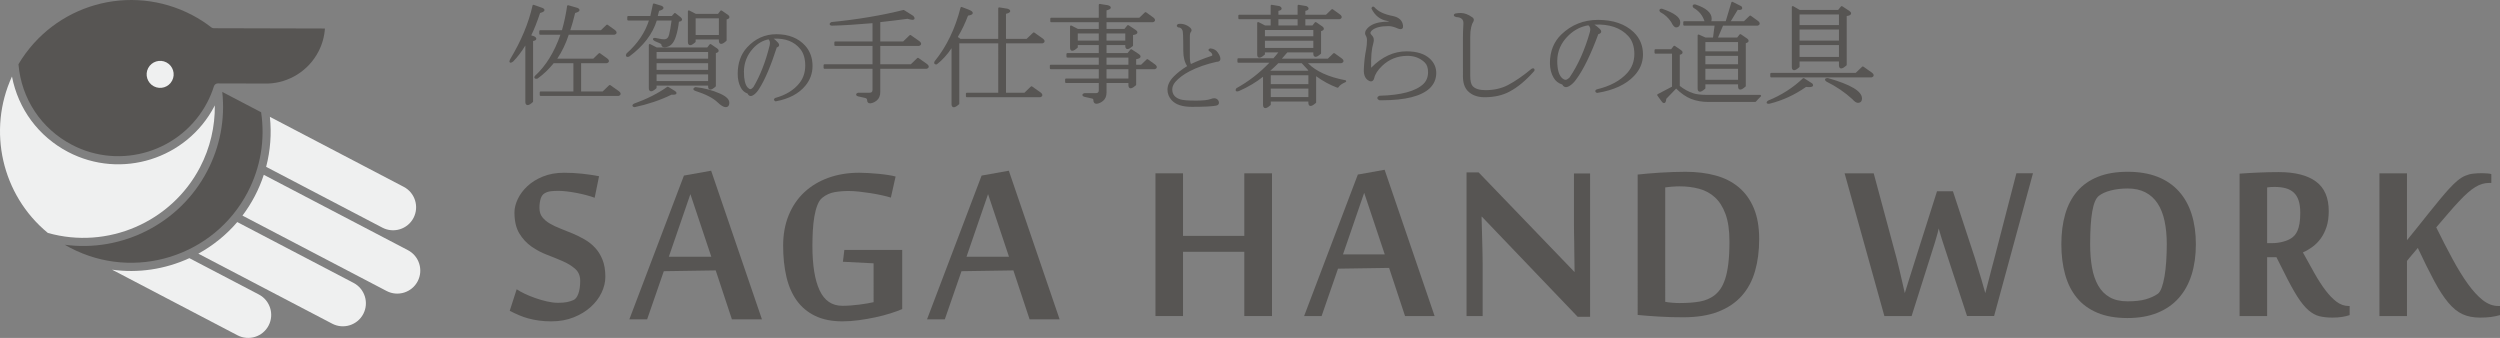 <?xml version="1.0" encoding="utf-8"?>
<!-- Generator: Adobe Illustrator 22.0.1, SVG Export Plug-In . SVG Version: 6.00 Build 0)  -->
<svg version="1.1" id="レイヤー_1" xmlns="http://www.w3.org/2000/svg" xmlns:xlink="http://www.w3.org/1999/xlink" x="0px"
	 y="0px" viewBox="0 0 384.557 51.98" style="enable-background:new 0 0 384.557 51.98;" xml:space="preserve">
<rect x="0" y="0" width="384.557" height="51.98" fill="#808080" stroke="none"/>
<style type="text/css">
	.st0{fill:#575553;}
	.st1{fill:#EFF0F0;}
</style>
<g>
	<g>
		<path class="st0" d="M82.063,0.885l1.313,0.464c0.414,0.177,0.276,0.354-0.415,0.531c-0.46,1.415-0.944,2.63-1.45,3.647
			l0.621,0.199c0.369,0.221,0.276,0.376-0.276,0.464v9.416c-0.599,0.531-0.898,0.553-0.898,0.066V6.455
			c-0.646,1.15-1.359,2.122-2.141,2.918c-0.323,0.221-0.392,0.155-0.208-0.199C80.312,6.345,81.464,3.581,82.063,0.885z
			 M88.348,1.879c-0.276,1.15-0.553,2.122-0.829,2.917h4.974l0.898-0.862l1.105,0.796c0.276,0.221,0.276,0.376,0,0.464h-7.114
			c-0.461,1.458-1.105,2.785-1.935,3.979h5.871l0.898-0.862l1.105,0.796c0.276,0.222,0.276,0.376,0,0.464h-4.075v4.642h3.522
			l1.036-0.995l1.313,0.929c0.276,0.222,0.276,0.376,0,0.464H83.168v-0.398h5.18V9.571h-3.247c-0.737,0.929-1.565,1.724-2.486,2.387
			c-0.276,0.045-0.345-0.021-0.208-0.199c1.703-1.547,3.039-3.735,4.006-6.564h-3.315V4.797h3.454
			c0.368-1.282,0.645-2.563,0.829-3.846l1.381,0.398C89.177,1.526,89.039,1.703,88.348,1.879z"/>
		<path class="st0" d="M81.163,16.167c-0.121,0-0.22-0.057-0.281-0.16c-0.049-0.082-0.072-0.191-0.072-0.336V7
			c-0.577,0.954-1.21,1.785-1.889,2.475c-0.33,0.232-0.455,0.207-0.531,0.082c-0.057-0.094-0.033-0.221,0.088-0.452
			c1.692-2.81,2.848-5.584,3.44-8.252c0.009-0.042,0.036-0.077,0.072-0.097c0.038-0.02,0.081-0.023,0.121-0.01l1.312,0.464
			c0.092,0.039,0.346,0.148,0.331,0.356c-0.015,0.181-0.213,0.309-0.679,0.435c-0.43,1.313-0.887,2.467-1.358,3.437l0.458,0.147
			c0.172,0.099,0.355,0.233,0.319,0.419c-0.029,0.149-0.178,0.245-0.492,0.308v9.292c0,0.042-0.018,0.082-0.049,0.11
			C81.605,16.023,81.354,16.167,81.163,16.167z M80.958,6.307c0.012,0,0.025,0.002,0.037,0.005c0.065,0.017,0.11,0.075,0.11,0.143
			v9.217c0,0.117,0.019,0.167,0.031,0.187l0.027,0.014c0.048,0,0.196-0.033,0.545-0.334V6.189c0-0.073,0.053-0.134,0.124-0.146
			c0.219-0.035,0.315-0.074,0.355-0.096c-0.02-0.02-0.058-0.052-0.131-0.096l-0.591-0.185c-0.041-0.013-0.075-0.043-0.091-0.083
			c-0.016-0.04-0.015-0.084,0.004-0.123c0.501-1.006,0.986-2.226,1.442-3.627c0.016-0.047,0.055-0.085,0.104-0.097
			c0.336-0.086,0.466-0.154,0.515-0.188c-0.021-0.016-0.059-0.038-0.121-0.064L82.17,1.079c-0.61,2.649-1.764,5.396-3.433,8.167
			c0.747-0.764,1.458-1.733,2.092-2.864C80.856,6.335,80.905,6.307,80.958,6.307z M95.117,14.758H83.168
			c-0.081,0-0.147-0.066-0.147-0.148v-0.398c0-0.081,0.066-0.148,0.147-0.148h5.033V9.718h-3.028
			c-0.731,0.911-1.563,1.705-2.472,2.359c-0.018,0.014-0.04,0.023-0.063,0.026c-0.254,0.042-0.371,0.002-0.426-0.112
			c-0.066-0.136,0.043-0.276,0.08-0.323c1.655-1.506,2.966-3.627,3.915-6.326h-3.108c-0.081,0-0.147-0.066-0.147-0.148V4.797
			c0-0.082,0.065-0.148,0.147-0.148h3.342c0.35-1.235,0.617-2.486,0.794-3.72c0.006-0.042,0.03-0.08,0.066-0.103
			c0.036-0.023,0.079-0.029,0.121-0.018l1.381,0.398c0.101,0.041,0.355,0.151,0.339,0.359c-0.014,0.18-0.21,0.308-0.672,0.434
			c-0.247,1.018-0.497,1.909-0.746,2.65h4.708l0.855-0.821c0.052-0.049,0.13-0.056,0.188-0.014l1.105,0.796
			c0.133,0.107,0.299,0.263,0.264,0.451c-0.023,0.124-0.127,0.215-0.306,0.273c-0.015,0.004-0.029,0.007-0.045,0.007h-7.006
			c-0.432,1.333-1.024,2.571-1.764,3.684h5.534l0.854-0.821c0.052-0.049,0.131-0.054,0.188-0.014l1.105,0.796
			c0.134,0.106,0.299,0.265,0.264,0.451c-0.023,0.124-0.126,0.216-0.305,0.273c-0.015,0.004-0.03,0.007-0.045,0.007h-3.928v4.347
			h3.316l0.993-0.953c0.052-0.049,0.131-0.055,0.188-0.014l1.313,0.929c0.134,0.107,0.299,0.265,0.264,0.452
			c-0.023,0.124-0.126,0.216-0.305,0.273C95.148,14.755,95.133,14.758,95.117,14.758z M83.315,14.463h11.778
			c0.059-0.021,0.081-0.039,0.086-0.045c-0.006-0.002-0.028-0.055-0.154-0.157l-1.206-0.853l-0.948,0.911
			c-0.027,0.026-0.064,0.041-0.102,0.041h-3.522c-0.082,0-0.147-0.065-0.147-0.147V9.571c0-0.081,0.066-0.147,0.147-0.147h4.051
			c0.059-0.021,0.08-0.04,0.086-0.045c-0.005-0.002-0.027-0.055-0.154-0.157l-1-0.719l-0.809,0.777
			c-0.028,0.026-0.064,0.042-0.103,0.042h-5.871c-0.055,0-0.105-0.031-0.13-0.08c-0.025-0.048-0.021-0.107,0.009-0.152
			c0.816-1.176,1.46-2.5,1.915-3.939c0.019-0.061,0.076-0.103,0.141-0.103h7.09c0.06-0.021,0.08-0.039,0.086-0.045
			C94.551,5,94.53,4.947,94.404,4.846l-0.999-0.72l-0.81,0.777c-0.027,0.027-0.063,0.042-0.102,0.042h-4.974
			c-0.047,0-0.092-0.023-0.12-0.063c-0.028-0.039-0.035-0.088-0.019-0.134c0.274-0.789,0.551-1.766,0.825-2.903
			c0.013-0.053,0.054-0.095,0.107-0.108c0.335-0.086,0.465-0.154,0.514-0.188c-0.021-0.016-0.058-0.038-0.121-0.064l-1.203-0.345
			c-0.185,1.229-0.456,2.471-0.809,3.698c-0.018,0.063-0.076,0.107-0.142,0.107h-3.306v0.103h3.168c0.047,0,0.092,0.023,0.12,0.062
			c0.028,0.038,0.035,0.089,0.02,0.133c-0.957,2.799-2.294,5.006-3.975,6.56c0.886-0.646,1.696-1.427,2.408-2.323
			c0.028-0.035,0.07-0.056,0.115-0.056h3.247c0.082,0,0.147,0.066,0.147,0.147v4.642c0,0.082-0.065,0.147-0.147,0.147h-5.033V14.463
			z"/>
	</g>
	<g>
		<path class="st0" d="M100.781,6.189c-0.276-0.176-0.254-0.243,0.069-0.199l0.691,0.132c0.183,0.045,0.391,0.067,0.622,0.067
			c0.46,0,0.76-0.266,0.897-0.796c0.139-0.531,0.276-1.326,0.415-2.387h-2.556c-0.599,2.079-2.003,3.935-4.213,5.57
			c-0.276,0.089-0.346,0-0.207-0.266c1.749-1.547,2.924-3.315,3.522-5.305h-3.384V2.608h3.522l0.415-1.923l1.105,0.332
			c0.414,0.177,0.276,0.355-0.414,0.531l-0.276,1.061h2.417l0.414-0.464l0.76,0.597c0.321,0.265,0.229,0.42-0.276,0.464
			c-0.092,0.885-0.254,1.68-0.484,2.387c-0.323,1.017-0.852,1.524-1.588,1.524c-0.231,0-0.345-0.088-0.345-0.265
			c0-0.133-0.162-0.265-0.484-0.398L100.781,6.189z M102.715,13.483l0.967,0.597c0.414,0.265,0.276,0.376-0.415,0.331
			c-1.704,0.84-3.591,1.481-5.664,1.923c-0.23-0.045-0.23-0.133,0-0.266C99.583,15.362,101.287,14.501,102.715,13.483z
			 M100.85,13.019v0.464c-0.599,0.53-0.898,0.553-0.898,0.066V6.918l1.036,0.531h7.874l0.415-0.531l0.967,0.664
			c0.276,0.221,0.184,0.376-0.276,0.464v5.172c-0.599,0.531-0.897,0.554-0.897,0.066v-0.265H100.85z M100.85,7.847v1.326h8.22V7.847
			H100.85z M100.85,9.571v1.326h8.22V9.571H100.85z M100.85,11.295v1.326h8.22v-1.326H100.85z M106.86,5.924v0.464
			c-0.599,0.53-0.898,0.553-0.898,0.066V1.747l1.036,0.53h3.522l0.414-0.53l0.967,0.663c0.276,0.222,0.184,0.376-0.276,0.464v3.315
			c-0.599,0.53-0.897,0.553-0.897,0.066V5.924H106.86z M106.929,13.815c-0.185-0.088-0.162-0.176,0.069-0.266
			c1.289,0.133,2.532,0.464,3.73,0.995c0.874,0.398,1.312,0.818,1.312,1.26c0,0.354-0.138,0.531-0.415,0.531
			c-0.276,0-0.668-0.243-1.174-0.73C109.76,14.942,108.586,14.345,106.929,13.815z M106.86,2.675v2.852h3.868V2.675H106.86z"/>
		<path class="st0" d="M111.625,16.482c-0.319,0-0.736-0.252-1.276-0.771c-0.671-0.644-1.837-1.235-3.465-1.756
			c-0.16-0.074-0.23-0.161-0.226-0.266c0.007-0.169,0.21-0.248,0.287-0.277c0.021-0.008,0.046-0.011,0.068-0.009
			c1.298,0.133,2.568,0.472,3.774,1.006c0.943,0.429,1.4,0.884,1.4,1.394C112.187,16.394,111.835,16.482,111.625,16.482z
			 M107.063,13.705c1.616,0.522,2.797,1.128,3.49,1.794c0.593,0.569,0.91,0.688,1.072,0.688c0.094,0,0.268,0,0.268-0.383
			c0-0.377-0.413-0.755-1.227-1.125C109.515,14.168,108.302,13.84,107.063,13.705z M97.604,16.482c-0.009,0-0.018-0.001-0.028-0.003
			c-0.072-0.014-0.263-0.051-0.29-0.212c-0.028-0.169,0.163-0.279,0.244-0.326c1.985-0.712,3.693-1.576,5.1-2.578
			c0.049-0.034,0.112-0.036,0.162-0.005l0.967,0.597c0.174,0.111,0.344,0.247,0.295,0.416c-0.051,0.174-0.282,0.198-0.523,0.198
			c-0.069,0-0.146-0.002-0.233-0.007c-1.7,0.833-3.605,1.478-5.663,1.917C97.625,16.481,97.614,16.482,97.604,16.482z
			 M102.721,13.66c-1.354,0.952-2.974,1.779-4.822,2.459c1.923-0.435,3.706-1.053,5.304-1.839c0.023-0.012,0.049-0.017,0.074-0.015
			c0.187,0.012,0.335,0.01,0.416,0.002c-0.023-0.017-0.053-0.038-0.091-0.063L102.721,13.66z M100.157,14.046
			c-0.12,0-0.221-0.057-0.281-0.16c-0.048-0.082-0.072-0.192-0.072-0.336V6.918c0-0.051,0.026-0.099,0.071-0.125
			c0.044-0.026,0.098-0.028,0.144-0.006l1.005,0.515h7.767l0.371-0.474c0.047-0.062,0.134-0.076,0.199-0.031l0.967,0.663
			c0.071,0.057,0.261,0.208,0.212,0.406c-0.042,0.169-0.232,0.251-0.424,0.298v5.053c0,0.042-0.018,0.083-0.05,0.11
			c-0.348,0.309-0.6,0.453-0.79,0.453c-0.106,0-0.353-0.049-0.353-0.497v-0.118h-7.925v0.317c0,0.043-0.018,0.083-0.05,0.11
			C100.6,13.902,100.348,14.046,100.157,14.046z M100.1,7.16v6.39c0,0.117,0.019,0.168,0.031,0.188l0.027,0.014
			c0.048,0,0.196-0.033,0.545-0.335v-0.396c0-0.082,0.066-0.148,0.147-0.148h8.22c0.081,0,0.147,0.065,0.147,0.148v0.265
			c0,0.034,0.002,0.202,0.058,0.202c0.048,0,0.195-0.034,0.545-0.335V8.046c0-0.071,0.051-0.132,0.12-0.145
			c0.231-0.044,0.296-0.095,0.312-0.109c-0.007-0.004-0.028-0.039-0.1-0.096l-0.845-0.578l-0.329,0.421
			c-0.028,0.035-0.071,0.057-0.116,0.057h-7.874c-0.023,0-0.046-0.006-0.067-0.017L100.1,7.16z M109.07,12.768h-8.22
			c-0.082,0-0.147-0.065-0.147-0.147v-1.326c0-0.082,0.066-0.148,0.147-0.148h8.22c0.081,0,0.147,0.066,0.147,0.148v1.326
			C109.218,12.703,109.151,12.768,109.07,12.768z M100.998,12.474h7.925v-1.031h-7.925V12.474z M109.07,11.044h-8.22
			c-0.082,0-0.147-0.066-0.147-0.147V9.571c0-0.081,0.066-0.147,0.147-0.147h8.22c0.081,0,0.147,0.066,0.147,0.147v1.326
			C109.218,10.978,109.151,11.044,109.07,11.044z M100.998,10.75h7.925V9.718h-7.925V10.75z M109.07,9.321h-8.22
			c-0.082,0-0.147-0.066-0.147-0.148V7.847c0-0.081,0.066-0.147,0.147-0.147h8.22c0.081,0,0.147,0.066,0.147,0.147v1.326
			C109.218,9.255,109.151,9.321,109.07,9.321z M100.998,9.026h7.925V7.995h-7.925V9.026z M96.537,8.757
			c-0.134,0-0.196-0.07-0.221-0.111c-0.075-0.125-0.012-0.281,0.052-0.403c0.008-0.016,0.02-0.031,0.033-0.042
			c1.664-1.472,2.813-3.169,3.42-5.047h-3.185c-0.082,0-0.147-0.066-0.147-0.148V2.608c0-0.081,0.066-0.147,0.147-0.147h3.403
			l0.39-1.807c0.009-0.04,0.034-0.075,0.069-0.096c0.034-0.021,0.077-0.027,0.117-0.014l1.105,0.332
			c0.1,0.041,0.354,0.15,0.337,0.358c-0.014,0.18-0.211,0.308-0.673,0.434l-0.206,0.793h2.161l0.371-0.416
			c0.051-0.058,0.14-0.065,0.2-0.017l0.76,0.597c0.076,0.062,0.297,0.244,0.232,0.451c-0.053,0.171-0.259,0.234-0.466,0.263
			c-0.096,0.846-0.256,1.618-0.478,2.299c-0.342,1.079-0.924,1.626-1.729,1.626c-0.444,0-0.493-0.288-0.493-0.412
			c0-0.028-0.071-0.129-0.392-0.262l-0.624-0.266c-0.172-0.108-0.316-0.214-0.274-0.358c0.026-0.091,0.109-0.137,0.245-0.137
			c0.045,0,0.104,0.005,0.176,0.015l0.699,0.134c0.177,0.043,0.375,0.064,0.594,0.064c0.393,0,0.633-0.218,0.755-0.686
			c0.129-0.494,0.259-1.235,0.389-2.203h-2.277c-0.623,2.058-2.047,3.922-4.236,5.541c-0.013,0.01-0.027,0.017-0.043,0.022
			C96.666,8.744,96.596,8.757,96.537,8.757z M96.618,8.402c-0.01,0.021-0.017,0.038-0.024,0.052
			c0.013-0.003,0.028-0.007,0.044-0.011c2.162-1.604,3.554-3.447,4.14-5.478c0.018-0.063,0.076-0.106,0.141-0.106h2.556
			c0.042,0,0.082,0.018,0.111,0.05c0.027,0.032,0.04,0.075,0.035,0.117c-0.138,1.062-0.279,1.871-0.418,2.405
			c-0.195,0.749-0.674,0.906-1.04,0.906c-0.243,0-0.463-0.024-0.657-0.071l-0.312-0.06l0.266,0.113
			c0.245,0.101,0.573,0.267,0.573,0.534c0,0.052,0,0.118,0.198,0.118c0.671,0,1.145-0.465,1.449-1.422
			c0.225-0.693,0.386-1.486,0.477-2.357c0.007-0.07,0.063-0.125,0.133-0.132c0.232-0.02,0.309-0.06,0.33-0.074
			c-0.012-0.006-0.04-0.052-0.134-0.129l-0.648-0.509l-0.322,0.361c-0.028,0.031-0.068,0.049-0.11,0.049h-2.417
			c-0.046,0-0.089-0.02-0.116-0.057c-0.028-0.036-0.038-0.083-0.026-0.127l0.276-1.061c0.014-0.052,0.055-0.092,0.106-0.106
			c0.336-0.085,0.466-0.153,0.515-0.188c-0.022-0.015-0.058-0.037-0.121-0.064l-0.937-0.28l-0.38,1.768
			c-0.015,0.067-0.075,0.116-0.145,0.116h-3.375v0.103h3.237c0.047,0,0.09,0.022,0.119,0.059c0.028,0.038,0.036,0.086,0.023,0.13
			C99.561,5.048,98.368,6.85,96.618,8.402z M106.167,6.951c-0.121,0-0.22-0.057-0.281-0.161c-0.048-0.082-0.072-0.191-0.072-0.336
			V1.747c0-0.051,0.027-0.099,0.07-0.126c0.045-0.026,0.099-0.028,0.144-0.005l1.004,0.514h3.416l0.371-0.474
			c0.047-0.061,0.135-0.075,0.199-0.031l0.967,0.663c0.071,0.057,0.261,0.208,0.212,0.406c-0.043,0.17-0.232,0.25-0.424,0.299v3.196
			c0,0.042-0.018,0.083-0.05,0.11c-0.348,0.309-0.599,0.452-0.79,0.452c-0.106,0-0.353-0.048-0.353-0.497V6.071h-3.574v0.317
			c0,0.042-0.018,0.082-0.049,0.11C106.609,6.808,106.358,6.951,106.167,6.951z M106.109,1.988v4.467
			c0,0.117,0.019,0.167,0.031,0.187l0.026,0.015c0.049,0,0.196-0.034,0.546-0.335V5.924c0-0.082,0.065-0.148,0.147-0.148h3.868
			c0.081,0,0.147,0.066,0.147,0.148v0.332c0,0.034,0.003,0.202,0.058,0.202c0.048,0,0.195-0.034,0.545-0.336V2.874
			c0-0.071,0.051-0.131,0.12-0.145c0.231-0.045,0.296-0.094,0.312-0.109c-0.007-0.004-0.029-0.038-0.1-0.096l-0.844-0.578
			l-0.33,0.421c-0.028,0.036-0.07,0.057-0.116,0.057h-3.522c-0.023,0-0.047-0.005-0.067-0.016L106.109,1.988z M110.728,5.674h-3.868
			c-0.081,0-0.147-0.066-0.147-0.148V2.675c0-0.082,0.065-0.148,0.147-0.148h3.868c0.081,0,0.147,0.066,0.147,0.148v2.852
			C110.875,5.608,110.809,5.674,110.728,5.674z M107.007,5.379h3.574V2.822h-3.574V5.379z"/>
	</g>
	<g>
		<path class="st0" d="M119.536,6.626c0.257,0.284,0.202,0.466-0.166,0.547c-0.921,2.878-1.824,5.005-2.708,6.382
			c-0.221,0.365-0.461,0.649-0.718,0.851c-0.406,0.325-0.683,0.284-0.829-0.122c-0.479-0.161-0.829-0.466-1.05-0.912
			c-0.295-0.567-0.442-1.236-0.442-2.006c0-1.62,0.46-2.937,1.382-3.951c1.216-1.337,2.688-2.005,4.42-2.005
			c1.842,0,3.278,0.567,4.31,1.701c0.736,0.811,1.105,1.823,1.105,3.039c0,1.094-0.35,2.066-1.049,2.918
			c-0.995,1.216-2.487,2.006-4.476,2.371c-0.148-0.081-0.148-0.161,0-0.243c1.658-0.445,2.929-1.235,3.813-2.371
			c0.589-0.769,0.884-1.681,0.884-2.735c0-1.094-0.258-1.965-0.773-2.613c-1.032-1.296-2.58-1.844-4.642-1.641
			C118.927,6.039,119.24,6.302,119.536,6.626z M118.541,6.991c0.11-0.486,0.018-0.851-0.276-1.094
			c-0.959,0.163-1.806,0.649-2.542,1.458c-0.959,1.055-1.437,2.29-1.437,3.708c0,1.215,0.202,2.046,0.608,2.492
			c0.184,0.203,0.368,0.304,0.553,0.304c0.147,0,0.332-0.122,0.553-0.365C117.067,11.711,117.914,9.543,118.541,6.991z"/>
		<path class="st0" d="M119.315,15.587c-0.024,0-0.049-0.006-0.071-0.019c-0.124-0.068-0.188-0.152-0.188-0.25
			c0-0.098,0.063-0.183,0.187-0.251c1.652-0.448,2.909-1.229,3.768-2.332c0.566-0.739,0.853-1.63,0.853-2.645
			c0-1.054-0.249-1.903-0.741-2.522c-0.925-1.163-2.295-1.705-4.099-1.617c0.215,0.166,0.423,0.358,0.621,0.575
			c0.17,0.187,0.229,0.349,0.183,0.496c-0.041,0.128-0.153,0.217-0.342,0.273c-0.912,2.839-1.821,4.971-2.699,6.34
			c-0.228,0.375-0.481,0.674-0.752,0.887c-0.208,0.166-0.39,0.248-0.555,0.248c-0.147,0-0.345-0.066-0.477-0.369
			c-0.482-0.179-0.842-0.503-1.07-0.963c-0.303-0.582-0.457-1.279-0.457-2.071c0-1.651,0.478-3.013,1.42-4.05
			c1.239-1.363,2.763-2.054,4.529-2.054c1.876,0,3.362,0.589,4.419,1.75c0.758,0.836,1.143,1.892,1.143,3.139
			c0,1.123-0.365,2.136-1.083,3.011c-1.013,1.238-2.548,2.053-4.563,2.423C119.332,15.586,119.323,15.587,119.315,15.587z
			 M119.404,5.647c1.704,0,3.032,0.584,3.95,1.738c0.534,0.673,0.806,1.583,0.806,2.705c0,1.082-0.308,2.032-0.915,2.825
			c-0.78,1.002-1.867,1.748-3.238,2.223c1.593-0.405,2.825-1.13,3.67-2.163c0.674-0.821,1.016-1.771,1.016-2.824
			c0-1.171-0.358-2.16-1.067-2.94c-0.998-1.097-2.411-1.653-4.201-1.653c-1.68,0-3.131,0.658-4.312,1.957
			c-0.892,0.982-1.343,2.277-1.343,3.852c0,0.744,0.143,1.396,0.425,1.938c0.207,0.417,0.522,0.691,0.967,0.84
			c0.042,0.014,0.076,0.047,0.091,0.089c0.087,0.241,0.192,0.241,0.227,0.241c0.065,0,0.182-0.032,0.372-0.184
			c0.244-0.191,0.474-0.464,0.684-0.812c0.875-1.362,1.78-3.498,2.694-6.351c0.016-0.05,0.057-0.087,0.109-0.099
			c0.15-0.033,0.202-0.077,0.207-0.096c0.007-0.02-0.011-0.088-0.119-0.208c-0.279-0.306-0.577-0.559-0.887-0.752
			c0.194,0.267,0.243,0.619,0.145,1.05c-0.628,2.559-1.489,4.761-2.559,6.547c-0.27,0.301-0.486,0.437-0.679,0.437
			c-0.228,0-0.45-0.119-0.662-0.352c-0.434-0.477-0.646-1.325-0.646-2.591c0-1.45,0.497-2.73,1.475-3.807
			c0.756-0.831,1.64-1.337,2.626-1.505c0.043-0.008,0.086,0.004,0.118,0.032c0.034,0.028,0.066,0.057,0.095,0.088
			c-0.005-0.022-0.005-0.045,0-0.068c0.015-0.062,0.067-0.107,0.129-0.114C118.863,5.662,119.14,5.647,119.404,5.647z M118.22,6.054
			c-0.893,0.168-1.696,0.639-2.388,1.4c-0.928,1.021-1.399,2.235-1.399,3.609c0,1.173,0.192,1.978,0.57,2.393
			c0.154,0.17,0.303,0.256,0.443,0.256c0.047,0,0.184-0.031,0.443-0.316c1.038-1.738,1.887-3.912,2.508-6.44
			C118.489,6.557,118.43,6.26,118.22,6.054z"/>
	</g>
	<g>
		<path class="st0" d="M139.609,2.741c-1.29,0.177-2.74,0.355-4.352,0.53v3.25h3.729l1.036-0.995l1.313,0.928
			c0.276,0.222,0.276,0.376,0,0.464h-6.078v3.117h4.904l1.036-0.995l1.313,0.928c0.276,0.222,0.276,0.376,0,0.464h-7.252v3.713
			c0,0.53-0.162,0.928-0.483,1.193c-0.276,0.221-0.553,0.353-0.829,0.398c-0.276,0.043-0.415-0.066-0.415-0.332
			c0-0.221-0.115-0.376-0.345-0.464l-1.174-0.265c-0.23-0.089-0.23-0.176,0-0.266h1.727c0.414,0,0.621-0.199,0.621-0.596v-3.382
			h-7.528v-0.398h7.528V6.918h-5.871V6.521h5.871V3.404c-2.486,0.222-4.628,0.354-6.423,0.398c-0.231-0.044-0.231-0.133,0-0.265
			c4.006-0.398,7.689-1.017,11.051-1.857l1.382,0.862C140.737,2.94,140.483,3.006,139.609,2.741z"/>
		<path class="st0" d="M133.836,15.894c-0.146,0-0.259-0.045-0.339-0.134c-0.076-0.084-0.114-0.204-0.114-0.354
			c0-0.159-0.077-0.26-0.251-0.327l-1.154-0.259c-0.094-0.035-0.288-0.109-0.288-0.276s0.194-0.241,0.268-0.27
			c0.017-0.006,0.035-0.01,0.053-0.01h1.727c0.332,0,0.474-0.134,0.474-0.449V10.58h-7.381c-0.081,0-0.147-0.066-0.147-0.147v-0.398
			c0-0.081,0.066-0.147,0.147-0.147h7.381V7.066h-5.724c-0.081,0-0.147-0.065-0.147-0.148V6.521c0-0.082,0.066-0.148,0.147-0.148
			h5.724V3.565c-2.413,0.213-4.522,0.342-6.273,0.385c-0.096-0.015-0.294-0.052-0.321-0.214c-0.028-0.169,0.163-0.279,0.244-0.326
			c0.019-0.01,0.039-0.017,0.059-0.019c3.983-0.395,7.694-1.019,11.031-1.853c0.038-0.009,0.08-0.004,0.114,0.018l1.381,0.862
			c0.011,0.007,0.021,0.015,0.03,0.024c0.121,0.131,0.252,0.302,0.184,0.457c-0.088,0.201-0.374,0.199-1.063-0.007
			c-1.258,0.172-2.668,0.345-4.192,0.512v2.97h3.523l0.993-0.954c0.052-0.049,0.13-0.055,0.187-0.014l1.313,0.928
			c0.135,0.107,0.3,0.266,0.265,0.452c-0.023,0.124-0.126,0.216-0.306,0.273c-0.014,0.004-0.029,0.007-0.044,0.007h-5.931v2.822
			h4.697l0.993-0.954c0.052-0.049,0.13-0.054,0.188-0.014l1.313,0.929c0.134,0.108,0.299,0.265,0.264,0.452
			c-0.023,0.124-0.126,0.216-0.305,0.273c-0.014,0.004-0.029,0.007-0.044,0.007h-7.105v3.566c0,0.574-0.181,1.014-0.538,1.307
			c-0.296,0.237-0.598,0.381-0.898,0.429C133.92,15.891,133.876,15.894,133.836,15.894z M132.15,14.559l1.067,0.24
			c0.384,0.146,0.46,0.41,0.46,0.607c0,0.075,0.013,0.13,0.039,0.158c0.031,0.035,0.107,0.043,0.206,0.029
			c0.249-0.041,0.505-0.164,0.759-0.367c0.288-0.238,0.429-0.591,0.429-1.079v-3.713c0-0.082,0.066-0.148,0.148-0.148h7.229
			c0.059-0.021,0.08-0.04,0.085-0.045c-0.006-0.002-0.028-0.055-0.154-0.157l-1.206-0.853l-0.948,0.91
			c-0.027,0.027-0.064,0.041-0.102,0.041h-4.904c-0.081,0-0.148-0.066-0.148-0.148V6.918c0-0.081,0.066-0.147,0.148-0.147h6.054
			c0.06-0.02,0.08-0.039,0.086-0.045c-0.006-0.002-0.027-0.055-0.154-0.157l-1.205-0.852l-0.948,0.91
			c-0.027,0.026-0.064,0.041-0.103,0.041h-3.729c-0.081,0-0.148-0.066-0.148-0.147v-3.25c0-0.075,0.057-0.138,0.131-0.146
			c1.585-0.173,3.048-0.352,4.347-0.53c0.021-0.003,0.042-0.001,0.063,0.005c0.404,0.122,0.604,0.151,0.7,0.152
			c-0.016-0.023-0.042-0.055-0.078-0.096l-1.312-0.819c-3.233,0.805-6.815,1.414-10.653,1.809c1.688-0.054,3.725-0.184,6.037-0.39
			c0.042-0.004,0.082,0.011,0.113,0.038c0.03,0.028,0.047,0.067,0.047,0.109v3.117c0,0.082-0.065,0.147-0.147,0.147h-5.724v0.103
			h5.724c0.082,0,0.147,0.066,0.147,0.147v3.117c0,0.082-0.065,0.148-0.147,0.148h-7.381v0.103h7.381
			c0.082,0,0.147,0.066,0.147,0.148v3.382c0,0.48-0.273,0.744-0.769,0.744H132.15z"/>
	</g>
	<g>
		<path class="st0" d="M147.413,15.936c-0.599,0.531-0.898,0.552-0.898,0.066V6.918c-0.738,1.194-1.566,2.145-2.487,2.851
			c-0.185,0-0.231-0.088-0.138-0.265c1.841-2.254,3.177-5.016,4.006-8.289l1.036,0.398c0.782,0.31,0.736,0.531-0.139,0.663
			c-0.46,1.238-1.013,2.387-1.657,3.449l0.552,0.397h6.009v-4.84l1.243,0.199c0.507,0.178,0.391,0.355-0.345,0.531v4.111h3.385
			l1.036-0.995l1.313,0.929c0.276,0.222,0.276,0.376,0,0.464h-5.733v7.89h3.04l1.036-0.995l1.313,0.929
			c0.276,0.221,0.276,0.375,0,0.464h-11.259v-0.398h4.973v-7.89h-6.286V15.936z"/>
		<path class="st0" d="M146.721,16.498c-0.106,0-0.353-0.047-0.353-0.496V7.42c-0.676,1.011-1.432,1.839-2.249,2.467
			c-0.026,0.019-0.058,0.03-0.09,0.03c-0.144,0-0.244-0.045-0.296-0.132c-0.056-0.091-0.046-0.207,0.027-0.348
			c1.836-2.254,3.174-5.023,3.994-8.257c0.011-0.041,0.038-0.075,0.075-0.095c0.037-0.019,0.081-0.022,0.121-0.007l1.036,0.398
			c0.482,0.19,0.669,0.348,0.647,0.543c-0.022,0.19-0.235,0.306-0.73,0.389c-0.439,1.165-0.966,2.266-1.57,3.276l0.404,0.29h5.814
			V1.282c0-0.043,0.019-0.084,0.051-0.112c0.033-0.028,0.077-0.039,0.119-0.033l1.243,0.198c0.22,0.075,0.443,0.178,0.434,0.374
			c-0.01,0.177-0.195,0.298-0.655,0.417v3.849h3.178l0.994-0.953c0.052-0.049,0.129-0.054,0.188-0.014l1.312,0.928
			c0.135,0.108,0.299,0.265,0.265,0.452c-0.023,0.124-0.126,0.216-0.305,0.273c-0.014,0.004-0.029,0.007-0.044,0.007h-5.586v7.596
			h2.833l0.993-0.954c0.052-0.049,0.13-0.055,0.188-0.014l1.312,0.928c0.134,0.106,0.299,0.264,0.265,0.45
			c-0.023,0.125-0.126,0.216-0.305,0.274c-0.015,0.005-0.03,0.007-0.045,0.007h-11.259c-0.081,0-0.148-0.066-0.148-0.148v-0.398
			c0-0.081,0.066-0.147,0.148-0.147h4.826V6.668h-5.991v9.268c0,0.042-0.018,0.083-0.049,0.11
			C147.163,16.355,146.912,16.498,146.721,16.498z M146.516,6.771c0.013,0,0.026,0.002,0.04,0.006
			c0.063,0.018,0.107,0.076,0.107,0.142v9.085c0,0.034,0.002,0.201,0.058,0.201c0.048,0,0.196-0.033,0.545-0.334V6.521
			c0-0.082,0.066-0.148,0.147-0.148h6.286c0.081,0,0.147,0.066,0.147,0.148v7.89c0,0.082-0.066,0.148-0.147,0.148h-4.826v0.104
			h11.087c0.06-0.022,0.081-0.041,0.085-0.046c-0.005-0.002-0.027-0.055-0.153-0.156l-1.206-0.854l-0.948,0.911
			c-0.027,0.026-0.064,0.041-0.102,0.041h-3.04c-0.081,0-0.147-0.066-0.147-0.148v-7.89c0-0.082,0.066-0.148,0.147-0.148h5.71
			c0.059-0.021,0.08-0.039,0.085-0.045c-0.006-0.003-0.027-0.056-0.154-0.157l-1.206-0.853l-0.949,0.911
			c-0.027,0.026-0.064,0.041-0.102,0.041h-3.385c-0.081,0-0.147-0.065-0.147-0.148V2.012c0-0.068,0.047-0.128,0.113-0.144
			c0.312-0.074,0.449-0.135,0.508-0.17c-0.031-0.019-0.086-0.046-0.177-0.078l-1.047-0.166v4.668c0,0.082-0.066,0.148-0.147,0.148
			h-6.009c-0.031,0-0.061-0.009-0.086-0.027l-0.552-0.398c-0.063-0.045-0.079-0.13-0.04-0.196c0.637-1.049,1.191-2.2,1.646-3.423
			c0.019-0.05,0.063-0.086,0.116-0.094c0.365-0.056,0.502-0.116,0.55-0.146c-0.038-0.037-0.147-0.117-0.445-0.234l-0.88-0.338
			c-0.833,3.206-2.177,5.96-3.994,8.185c-0.001,0.002-0.001,0.003-0.002,0.006c0.876-0.687,1.679-1.616,2.387-2.763
			C146.417,6.797,146.466,6.771,146.516,6.771z"/>
	</g>
	<g>
		<path class="st0" d="M170.061,4.598h2.97l0.483-0.597l1.105,0.73c0.368,0.265,0.208,0.442-0.483,0.53v1.724
			c-0.599,0.531-0.898,0.554-0.898,0.067V6.786h-3.177v1.525h3.454l0.484-0.597l1.105,0.73c0.368,0.265,0.206,0.442-0.484,0.53
			v1.127h0.967l0.898-0.862l1.105,0.795c0.276,0.222,0.276,0.376,0,0.464h-2.97v2.52c-0.599,0.53-0.897,0.553-0.897,0.066v-0.464
			h-3.661v1.591c0,0.531-0.162,0.929-0.483,1.193c-0.276,0.221-0.553,0.354-0.829,0.398c-0.276,0.044-0.415-0.089-0.415-0.398
			c0-0.221-0.115-0.354-0.345-0.397l-1.174-0.265c-0.231-0.089-0.231-0.177,0-0.265h1.727c0.414,0,0.621-0.199,0.621-0.597v-1.26
			h-5.18v-0.398h5.18v-1.724h-7.528v-0.398h7.528V8.709h-4.973V8.311h4.973V6.786h-3.522V7.25c-0.599,0.531-0.898,0.553-0.898,0.066
			V4.067l1.036,0.531h3.384V3.271h-7.459V2.874h7.459V0.752l1.244,0.199c0.506,0.177,0.391,0.354-0.345,0.53v1.393h5.249
			l0.898-0.862l1.105,0.796c0.276,0.222,0.276,0.376,0,0.464h-7.252V4.598z M165.64,4.996v1.393h3.522V4.996H165.64z M173.238,6.388
			V4.996h-3.177v1.393H173.238z M173.722,10.101V8.709h-3.661v1.392H173.722z M173.722,10.499h-3.661v1.724h3.661V10.499z"/>
		<path class="st0" d="M168.653,15.959c-0.19,0-0.298-0.085-0.354-0.158c-0.075-0.095-0.112-0.225-0.112-0.396
			c0-0.149-0.065-0.222-0.225-0.252l-1.179-0.267c-0.094-0.034-0.288-0.109-0.288-0.277c0.001-0.167,0.195-0.242,0.268-0.269
			c0.017-0.006,0.035-0.01,0.053-0.01h1.727c0.333,0,0.475-0.134,0.475-0.449v-1.113h-5.034c-0.081,0-0.147-0.065-0.147-0.147
			v-0.398c0-0.082,0.066-0.148,0.147-0.148h5.034v-1.43h-7.382c-0.081,0-0.147-0.066-0.147-0.147v-0.398
			c0-0.082,0.066-0.147,0.147-0.147h7.382V8.856h-4.826c-0.081,0-0.147-0.066-0.147-0.147V8.311c0-0.081,0.066-0.147,0.147-0.147
			h4.826v-1.23h-3.229V7.25c0,0.043-0.018,0.082-0.049,0.111c-0.569,0.503-0.914,0.559-1.072,0.292
			c-0.048-0.082-0.071-0.191-0.071-0.336V4.067c0-0.051,0.026-0.099,0.07-0.125c0.044-0.027,0.099-0.029,0.144-0.006l1.004,0.515
			h3.202V3.419h-7.313c-0.082,0-0.147-0.065-0.147-0.147V2.874c0-0.082,0.065-0.147,0.147-0.147h7.313V0.752
			c0-0.043,0.019-0.084,0.051-0.112c0.033-0.028,0.077-0.039,0.119-0.034l1.243,0.199c0.221,0.075,0.443,0.178,0.434,0.374
			c-0.009,0.176-0.195,0.297-0.654,0.418v1.13h5.043l0.855-0.822c0.051-0.049,0.13-0.055,0.189-0.013l1.105,0.796
			c0.133,0.106,0.299,0.265,0.263,0.451c-0.023,0.124-0.125,0.216-0.305,0.273c-0.015,0.004-0.03,0.007-0.045,0.007h-7.105v1.032
			h2.752l0.439-0.542c0.047-0.059,0.133-0.072,0.196-0.03l1.105,0.73c0.078,0.057,0.304,0.219,0.251,0.432
			c-0.045,0.176-0.247,0.283-0.668,0.349v1.596c0,0.043-0.018,0.082-0.049,0.111c-0.568,0.503-0.914,0.56-1.072,0.293
			c-0.047-0.082-0.071-0.192-0.071-0.337V6.934h-2.883v1.23h3.236l0.439-0.542c0.047-0.059,0.132-0.072,0.196-0.03l1.105,0.73
			c0.079,0.057,0.304,0.219,0.25,0.432c-0.044,0.176-0.246,0.283-0.667,0.349v0.853h0.761l0.855-0.821
			c0.051-0.049,0.13-0.055,0.188-0.013l1.105,0.796c0.133,0.106,0.298,0.264,0.263,0.451c-0.023,0.123-0.125,0.216-0.305,0.273
			c-0.015,0.004-0.03,0.006-0.045,0.006h-2.823v2.373c0,0.042-0.018,0.082-0.05,0.11c-0.568,0.503-0.914,0.559-1.071,0.293
			c-0.048-0.082-0.071-0.192-0.071-0.337v-0.317h-3.366v1.444c0,0.574-0.181,1.014-0.538,1.307c-0.297,0.237-0.598,0.382-0.899,0.43
			C168.729,15.956,168.69,15.959,168.653,15.959z M166.956,14.625l1.066,0.239c0.295,0.055,0.46,0.248,0.46,0.541
			c0,0.127,0.027,0.186,0.049,0.214c0.012,0.016,0.07,0.058,0.195,0.039c0.249-0.041,0.505-0.164,0.76-0.368
			c0.288-0.237,0.428-0.59,0.428-1.079v-1.591c0-0.082,0.066-0.148,0.148-0.148h3.661c0.081,0,0.146,0.066,0.146,0.148v0.464
			c0,0.117,0.02,0.167,0.032,0.187c0.073,0.011,0.222-0.019,0.572-0.32v-2.453c0-0.082,0.066-0.148,0.147-0.148h2.946
			c0.059-0.021,0.08-0.04,0.085-0.045c-0.005-0.002-0.027-0.056-0.153-0.157l-1.001-0.72l-0.809,0.777
			c-0.027,0.027-0.064,0.042-0.102,0.042h-0.967c-0.081,0-0.147-0.066-0.147-0.148V8.974c0-0.074,0.055-0.137,0.128-0.146
			c0.432-0.055,0.529-0.131,0.547-0.149c-0.009-0.003-0.035-0.045-0.131-0.115l-0.988-0.652l-0.4,0.492
			c-0.028,0.035-0.07,0.055-0.114,0.055h-3.454c-0.081,0-0.148-0.066-0.148-0.148V6.786c0-0.082,0.066-0.148,0.148-0.148h3.177
			c0.082,0,0.147,0.066,0.147,0.148v0.265c0,0.117,0.02,0.168,0.031,0.187c0.074,0.011,0.222-0.019,0.572-0.32V5.261
			c0-0.074,0.056-0.137,0.129-0.146c0.433-0.055,0.529-0.131,0.547-0.15c-0.008-0.003-0.035-0.044-0.131-0.114l-0.989-0.653
			l-0.399,0.493c-0.028,0.035-0.07,0.055-0.114,0.055h-2.97c-0.081,0-0.148-0.066-0.148-0.147V3.271
			c0-0.081,0.066-0.147,0.148-0.147h7.229c0.059-0.021,0.08-0.039,0.085-0.045c-0.005-0.002-0.027-0.055-0.153-0.157l-0.999-0.72
			l-0.81,0.777c-0.027,0.026-0.064,0.041-0.102,0.041h-5.249c-0.081,0-0.148-0.066-0.148-0.147V1.481
			c0-0.068,0.047-0.127,0.113-0.142c0.313-0.075,0.449-0.136,0.508-0.171c-0.031-0.019-0.086-0.046-0.177-0.078l-1.047-0.165v1.949
			c0,0.081-0.066,0.147-0.147,0.147h-7.312v0.103h7.312c0.081,0,0.147,0.066,0.147,0.147v1.327c0,0.081-0.066,0.147-0.147,0.147
			h-3.384c-0.024,0-0.047-0.005-0.067-0.016l-0.822-0.421v3.008c0,0.117,0.02,0.168,0.031,0.187c0.072,0.011,0.222-0.019,0.572-0.32
			V6.786c0-0.082,0.066-0.148,0.148-0.148h3.522c0.081,0,0.147,0.066,0.147,0.148v1.525c0,0.081-0.066,0.148-0.147,0.148h-4.825
			v0.103h4.825c0.081,0,0.147,0.066,0.147,0.148v1.392c0,0.081-0.066,0.148-0.147,0.148h-7.381v0.103h7.381
			c0.081,0,0.147,0.066,0.147,0.148v1.724c0,0.081-0.066,0.147-0.147,0.147h-5.033v0.103h5.033c0.081,0,0.147,0.066,0.147,0.148
			v1.26c0,0.479-0.272,0.744-0.768,0.744H166.956z M173.722,12.371h-3.661c-0.081,0-0.148-0.066-0.148-0.147v-1.724
			c0-0.082,0.066-0.148,0.148-0.148h3.661c0.081,0,0.146,0.066,0.146,0.148v1.724C173.869,12.305,173.803,12.371,173.722,12.371z
			 M170.209,12.076h3.366v-1.43h-3.366V12.076z M173.722,10.249h-3.661c-0.081,0-0.148-0.066-0.148-0.148V8.709
			c0-0.082,0.066-0.148,0.148-0.148h3.661c0.081,0,0.146,0.066,0.146,0.148v1.392C173.869,10.183,173.803,10.249,173.722,10.249z
			 M170.209,9.954h3.366V8.856h-3.366V9.954z M173.238,6.536h-3.177c-0.081,0-0.148-0.066-0.148-0.147V4.996
			c0-0.082,0.066-0.147,0.148-0.147h3.177c0.082,0,0.147,0.065,0.147,0.147v1.393C173.386,6.47,173.32,6.536,173.238,6.536z
			 M170.209,6.241h2.883V5.143h-2.883V6.241z M169.163,6.536h-3.522c-0.081,0-0.148-0.066-0.148-0.147V4.996
			c0-0.082,0.066-0.147,0.148-0.147h3.522c0.081,0,0.147,0.065,0.147,0.147v1.393C169.31,6.47,169.244,6.536,169.163,6.536z
			 M165.788,6.241h3.229V5.143h-3.229V6.241z"/>
	</g>
	<g>
		<path class="st0" d="M180.339,15.318c-0.406-0.445-0.608-0.951-0.608-1.519c0-0.648,0.295-1.276,0.884-1.885
			c0.588-0.608,1.326-1.174,2.21-1.701c-0.442-0.567-0.663-1.377-0.663-2.432c0-1.863-0.037-2.896-0.111-3.1
			c-0.147-0.404-0.406-0.608-0.773-0.608c-0.147-0.081-0.147-0.161,0-0.243c0.626-0.081,1.196,0.102,1.713,0.546
			c0.184,0.163,0.202,0.325,0.055,0.486c-0.11,0.122-0.166,0.365-0.166,0.73c0,1.054,0,2.107,0,3.16c0,0.69,0.091,1.115,0.276,1.277
			c1.031-0.486,2.1-0.912,3.205-1.277c0.295-0.081,0.35-0.283,0.166-0.607c-0.074-0.122-0.203-0.243-0.387-0.365
			c-0.147-0.081-0.129-0.142,0.056-0.183c0.442,0.041,0.773,0.224,0.995,0.547c0.257,0.364,0.387,0.669,0.387,0.912
			c0,0.203-0.148,0.304-0.442,0.304c-1.621,0.365-3.02,0.851-4.199,1.458c-0.995,0.527-1.75,1.094-2.266,1.702
			c-0.332,0.405-0.497,0.811-0.497,1.216c0,0.851,0.461,1.418,1.381,1.702c0.405,0.122,1.215,0.182,2.431,0.182
			c1.068,0,1.824-0.081,2.266-0.243c0.405-0.161,0.7-0.161,0.884,0c0.147,0.122,0.222,0.264,0.222,0.425
			c0,0.162-0.111,0.264-0.332,0.305c-0.663,0.122-1.898,0.182-3.702,0.182C181.923,16.29,180.927,15.966,180.339,15.318z"/>
		<path class="st0" d="M183.323,16.437c-1.436,0-2.477-0.343-3.092-1.021c-0.429-0.47-0.647-1.015-0.647-1.618
			c0-0.685,0.312-1.354,0.926-1.987c0.563-0.581,1.27-1.133,2.103-1.642c-0.396-0.583-0.597-1.385-0.597-2.389
			c0-2.41-0.064-2.945-0.102-3.05c-0.126-0.348-0.329-0.511-0.635-0.511c-0.025,0-0.049-0.006-0.071-0.018
			c-0.124-0.068-0.187-0.152-0.187-0.25c0-0.098,0.063-0.183,0.186-0.251c0.016-0.009,0.034-0.015,0.052-0.017
			c0.669-0.086,1.282,0.11,1.828,0.581c0.129,0.114,0.197,0.235,0.204,0.361c0.006,0.117-0.039,0.23-0.135,0.336
			c-0.048,0.052-0.128,0.204-0.128,0.63v3.16c0,0.671,0.09,0.966,0.169,1.095c0.999-0.466,2.048-0.881,3.12-1.234
			c0.066-0.019,0.141-0.049,0.162-0.1c0.015-0.033,0.023-0.117-0.079-0.295c-0.061-0.1-0.176-0.207-0.34-0.315
			c-0.037-0.021-0.184-0.1-0.163-0.245c0.022-0.149,0.2-0.189,0.267-0.204c0.015-0.004,0.03-0.004,0.046-0.003
			c0.484,0.046,0.856,0.251,1.102,0.611c0.277,0.393,0.413,0.719,0.413,0.996c0,0.169-0.077,0.451-0.59,0.451
			c-1.568,0.356-2.969,0.843-4.132,1.443c-0.972,0.515-1.72,1.076-2.22,1.666c-0.306,0.374-0.462,0.752-0.462,1.121
			c0,0.786,0.417,1.297,1.277,1.561c0.388,0.116,1.192,0.176,2.388,0.176c1.047,0,1.792-0.079,2.215-0.234
			c0.456-0.182,0.803-0.173,1.032,0.027c0.179,0.148,0.271,0.33,0.271,0.536c0,0.137-0.059,0.377-0.452,0.449
			C186.382,16.375,185.127,16.437,183.323,16.437z M181.537,3.959c0.243,0.066,0.498,0.246,0.654,0.671
			c0.051,0.142,0.12,0.622,0.12,3.15c0,1.016,0.212,1.803,0.631,2.341c0.026,0.033,0.037,0.076,0.029,0.118
			c-0.008,0.042-0.034,0.078-0.07,0.1c-0.871,0.519-1.604,1.083-2.18,1.677c-0.56,0.577-0.843,1.176-0.843,1.782
			c0,0.535,0.186,1,0.569,1.42c0.558,0.614,1.525,0.925,2.875,0.925c1.787,0,3.024-0.06,3.676-0.18
			c0.211-0.039,0.211-0.12,0.211-0.159c0-0.116-0.055-0.218-0.167-0.311c-0.148-0.128-0.392-0.114-0.736,0.023
			c-0.466,0.171-1.224,0.253-2.32,0.253c-1.242,0-2.051-0.061-2.474-0.189c-0.987-0.303-1.486-0.923-1.486-1.842
			c0-0.439,0.178-0.879,0.531-1.309c0.527-0.621,1.303-1.206,2.31-1.739c1.187-0.612,2.612-1.107,4.237-1.473
			c0.327-0.003,0.327-0.106,0.327-0.16c0-0.21-0.121-0.489-0.36-0.827c-0.164-0.239-0.388-0.389-0.686-0.454
			c0.12,0.096,0.208,0.192,0.27,0.293c0.128,0.227,0.159,0.408,0.097,0.558c-0.053,0.129-0.171,0.22-0.349,0.269
			c-1.09,0.36-2.163,0.787-3.181,1.268c-0.054,0.026-0.116,0.016-0.16-0.023c-0.224-0.194-0.327-0.635-0.327-1.388v-3.16
			c0-0.406,0.067-0.678,0.204-0.829c0.042-0.045,0.061-0.086,0.059-0.122c-0.003-0.055-0.058-0.115-0.103-0.155
			C182.474,4.125,182.029,3.94,181.537,3.959z"/>
	</g>
	<g>
		<path class="st0" d="M197.953,7.913c-0.369,0.443-0.737,0.862-1.105,1.26h7.46l0.898-0.862l1.105,0.796
			c0.276,0.222,0.276,0.376,0,0.464h-5.457c1.244,1.415,3.27,2.387,6.079,2.918c-0.599,0.265-0.991,0.553-1.174,0.862
			c-1.198-0.441-2.348-1.083-3.454-1.923v4.31c-0.6,0.53-0.898,0.552-0.898,0.066v-0.331h-6.078v0.596
			c-0.6,0.531-0.898,0.553-0.898,0.067v-4.642c-1.105,0.928-2.417,1.724-3.936,2.387c-0.276,0.089-0.346,0.022-0.207-0.199
			c1.934-1.061,3.706-2.453,5.318-4.178h-5.111V9.107h5.457c0.368-0.398,0.691-0.796,0.967-1.194h-2.487v0.398
			c-0.599,0.531-0.897,0.554-0.897,0.067V3.537l1.036,0.53h1.036v-1.26h-4.974V2.41h4.974V0.885l1.174,0.199
			c0.368,0.221,0.276,0.376-0.276,0.464V2.41h3.247V0.885l1.174,0.199c0.368,0.221,0.276,0.376-0.276,0.464V2.41h3.384l0.898-0.862
			l1.105,0.795c0.276,0.222,0.276,0.377,0,0.465h-5.387v1.26h1.312l0.415-0.53l0.967,0.663c0.276,0.222,0.183,0.376-0.276,0.464
			v3.515c-0.6,0.53-0.898,0.553-0.898,0.066V7.913H197.953z M202.167,4.465h-7.736v1.26h7.736V4.465z M202.167,6.122h-7.736v1.393
			h7.736V6.122z M201.476,10.831c-0.276-0.266-0.668-0.684-1.175-1.26h-3.729c-0.553,0.576-1.083,1.061-1.589,1.459h6.217
			L201.476,10.831z M201.407,11.428h-6.078v1.658h6.078V11.428z M201.407,13.483h-6.078v1.591h6.078V13.483z M196.503,2.808v1.26
			h3.247v-1.26H196.503z"/>
		<path class="st0" d="M194.635,16.631c-0.12,0-0.219-0.056-0.28-0.16c-0.048-0.082-0.072-0.192-0.072-0.336v-4.33
			c-1.062,0.85-2.315,1.592-3.731,2.211c-0.34,0.112-0.423,0.001-0.456-0.059c-0.065-0.117,0.001-0.25,0.065-0.353
			c0.013-0.022,0.031-0.04,0.054-0.052c1.816-0.996,3.512-2.308,5.046-3.901h-4.769c-0.081,0-0.147-0.065-0.147-0.147V9.107
			c0-0.082,0.066-0.147,0.147-0.147h5.392c0.274-0.3,0.523-0.601,0.744-0.899h-2.052v0.251c0,0.042-0.018,0.082-0.049,0.11
			c-0.569,0.503-0.914,0.561-1.072,0.292c-0.048-0.082-0.071-0.192-0.071-0.336V3.537c0-0.052,0.026-0.099,0.07-0.126
			c0.044-0.027,0.099-0.028,0.145-0.005l1.004,0.514h0.853V2.955h-4.826c-0.081,0-0.147-0.067-0.147-0.148V2.41
			c0-0.081,0.066-0.147,0.147-0.147h4.826V0.885c0-0.043,0.019-0.084,0.052-0.113c0.033-0.028,0.077-0.04,0.12-0.033l1.174,0.199
			c0.018,0.003,0.036,0.01,0.051,0.019c0.141,0.086,0.324,0.219,0.288,0.406c-0.029,0.15-0.178,0.244-0.493,0.308v0.591h2.952V0.885
			c0-0.043,0.019-0.084,0.053-0.113c0.033-0.028,0.079-0.04,0.12-0.033l1.174,0.199c0.018,0.003,0.035,0.01,0.051,0.019
			c0.142,0.086,0.324,0.219,0.288,0.406c-0.03,0.15-0.179,0.244-0.493,0.308v0.591h3.178l0.855-0.821
			c0.051-0.049,0.131-0.055,0.188-0.014l1.105,0.796c0.133,0.107,0.299,0.265,0.263,0.452c-0.023,0.124-0.125,0.215-0.305,0.273
			c-0.015,0.004-0.03,0.007-0.045,0.007h-5.24V3.92h1.093l0.371-0.474c0.048-0.062,0.136-0.076,0.2-0.031l0.967,0.663
			c0.071,0.057,0.26,0.208,0.211,0.406c-0.042,0.169-0.231,0.251-0.423,0.298v3.396c0,0.042-0.018,0.083-0.05,0.11
			c-0.348,0.309-0.6,0.453-0.79,0.453c-0.106,0-0.353-0.048-0.353-0.496V8.06h-3.997c-0.277,0.331-0.559,0.654-0.84,0.965h7.066
			l0.855-0.821c0.051-0.049,0.13-0.054,0.188-0.013l1.105,0.795c0.133,0.106,0.298,0.265,0.263,0.451
			c-0.023,0.124-0.126,0.216-0.305,0.273c-0.015,0.004-0.03,0.007-0.045,0.007h-5.119c1.232,1.252,3.17,2.135,5.768,2.626
			c0.064,0.012,0.112,0.064,0.119,0.128c0.007,0.064-0.027,0.125-0.086,0.151c-0.568,0.251-0.94,0.522-1.107,0.803
			c-0.037,0.061-0.11,0.087-0.178,0.063c-1.119-0.412-2.213-1.007-3.255-1.768v4.017c0,0.042-0.018,0.082-0.05,0.11
			c-0.568,0.503-0.914,0.559-1.071,0.292c-0.048-0.082-0.072-0.192-0.072-0.336V15.62h-5.783v0.449c0,0.042-0.018,0.083-0.05,0.11
			C195.078,16.488,194.827,16.631,194.635,16.631z M194.43,11.347c0.021,0,0.043,0.004,0.063,0.014
			c0.052,0.024,0.085,0.076,0.085,0.133v4.642c0,0.117,0.02,0.167,0.032,0.187l0.026,0.015c0.048,0,0.196-0.034,0.546-0.334v-0.53
			c0-0.081,0.066-0.147,0.147-0.147h6.078c0.081,0,0.148,0.066,0.148,0.147v0.331c0,0.117,0.02,0.167,0.031,0.188
			c0.073,0.011,0.222-0.019,0.572-0.321v-4.243c0-0.057,0.031-0.107,0.081-0.132c0.05-0.024,0.11-0.019,0.155,0.015
			c1.056,0.803,2.167,1.429,3.307,1.862c0.163-0.223,0.42-0.429,0.777-0.624c-2.612-0.552-4.539-1.519-5.734-2.879
			c-0.039-0.044-0.048-0.105-0.023-0.158c0.023-0.053,0.076-0.086,0.134-0.086h5.433c0.059-0.021,0.08-0.04,0.085-0.045
			c-0.006-0.002-0.028-0.055-0.154-0.157l-1-0.719l-0.81,0.777c-0.027,0.026-0.064,0.042-0.102,0.042h-7.46
			c-0.059,0-0.112-0.035-0.135-0.088c-0.023-0.054-0.013-0.116,0.027-0.159c0.368-0.398,0.738-0.82,1.1-1.254
			c0.028-0.034,0.069-0.053,0.113-0.053h4.213c0.081,0,0.147,0.066,0.147,0.147v0.332c0,0.033,0.003,0.202,0.058,0.202
			c0.048,0,0.195-0.034,0.546-0.335V4.664c0-0.071,0.05-0.132,0.119-0.145c0.231-0.044,0.296-0.094,0.311-0.109
			c-0.007-0.004-0.028-0.039-0.1-0.096l-0.844-0.578l-0.329,0.421c-0.028,0.036-0.071,0.057-0.116,0.057h-1.312
			c-0.081,0-0.147-0.066-0.147-0.147v-1.26c0-0.082,0.066-0.148,0.147-0.148h5.363c0.059-0.022,0.08-0.039,0.086-0.045
			c-0.006-0.001-0.028-0.055-0.154-0.157l-0.999-0.719l-0.81,0.777c-0.027,0.026-0.064,0.041-0.102,0.041h-3.384
			c-0.081,0-0.147-0.066-0.147-0.148V1.548c0-0.072,0.052-0.134,0.124-0.146c0.219-0.035,0.315-0.073,0.355-0.095
			c-0.018-0.018-0.049-0.046-0.108-0.083l-0.974-0.164v1.35c0,0.081-0.066,0.148-0.148,0.148h-3.247
			c-0.081,0-0.147-0.066-0.147-0.148V1.548c0-0.072,0.053-0.134,0.124-0.146c0.218-0.035,0.314-0.073,0.354-0.095
			c-0.018-0.018-0.05-0.046-0.108-0.083l-0.974-0.164v1.35c0,0.081-0.066,0.148-0.147,0.148h-4.826V2.66h4.826
			c0.081,0,0.147,0.066,0.147,0.148v1.26c0,0.082-0.066,0.147-0.147,0.147h-1.036c-0.023,0-0.046-0.005-0.067-0.016l-0.821-0.42v4.6
			c0,0.117,0.02,0.168,0.031,0.187c0.073,0.012,0.222-0.019,0.572-0.321V7.913c0-0.081,0.066-0.147,0.147-0.147h2.487
			c0.054,0,0.105,0.031,0.13,0.08c0.025,0.048,0.022,0.107-0.01,0.152c-0.277,0.4-0.606,0.807-0.979,1.21
			c-0.027,0.03-0.067,0.047-0.108,0.047h-5.309v0.104h4.964c0.058,0,0.111,0.035,0.135,0.089c0.023,0.054,0.013,0.117-0.028,0.159
			c-1.543,1.65-3.256,3.015-5.095,4.061c1.416-0.635,2.67-1.405,3.718-2.285C194.363,11.358,194.397,11.347,194.43,11.347z
			 M201.407,15.222h-6.078c-0.081,0-0.147-0.066-0.147-0.147v-1.591c0-0.082,0.066-0.148,0.147-0.148h6.078
			c0.081,0,0.148,0.066,0.148,0.148v1.591C201.554,15.156,201.488,15.222,201.407,15.222z M195.476,14.927h5.783v-1.296h-5.783
			V14.927z M201.407,13.233h-6.078c-0.081,0-0.147-0.066-0.147-0.148v-1.658c0-0.082,0.066-0.147,0.147-0.147h6.078
			c0.081,0,0.148,0.066,0.148,0.147v1.658C201.554,13.166,201.488,13.233,201.407,13.233z M195.476,12.938h5.783v-1.363h-5.783
			V12.938z M201.2,11.177h-6.217c-0.063,0-0.118-0.04-0.139-0.099c-0.021-0.06-0.002-0.125,0.048-0.164
			c0.503-0.395,1.032-0.881,1.573-1.445c0.028-0.029,0.066-0.045,0.106-0.045h3.729c0.043,0,0.083,0.018,0.111,0.05
			c0.496,0.564,0.888,0.984,1.166,1.251c0.032,0.03,0.049,0.073,0.045,0.117c-0.003,0.043-0.026,0.084-0.061,0.11l-0.276,0.198
			C201.261,11.167,201.231,11.177,201.2,11.177z M195.397,10.883h5.755l0.096-0.069c-0.262-0.262-0.602-0.629-1.013-1.095h-3.601
			C196.213,10.154,195.799,10.545,195.397,10.883z M202.167,7.663h-7.736c-0.081,0-0.147-0.066-0.147-0.148V6.122
			c0-0.081,0.066-0.147,0.147-0.147h7.736c0.081,0,0.147,0.066,0.147,0.147v1.393C202.314,7.597,202.248,7.663,202.167,7.663z
			 M194.578,7.369h7.441V6.27h-7.441V7.369z M202.167,5.872h-7.736c-0.081,0-0.147-0.065-0.147-0.146v-1.26
			c0-0.082,0.066-0.148,0.147-0.148h7.736c0.081,0,0.147,0.066,0.147,0.148v1.26C202.314,5.807,202.248,5.872,202.167,5.872z
			 M194.578,5.578h7.441V4.612h-7.441V5.578z M199.749,4.215h-3.247c-0.081,0-0.147-0.066-0.147-0.147v-1.26
			c0-0.082,0.066-0.148,0.147-0.148h3.247c0.081,0,0.148,0.066,0.148,0.148v1.26C199.897,4.149,199.83,4.215,199.749,4.215z
			 M196.65,3.92h2.952V2.955h-2.952V3.92z"/>
	</g>
	<g>
		<path class="st0" d="M216.362,8.046c1.565,0,2.739,0.376,3.523,1.127c0.598,0.575,0.897,1.26,0.897,2.056
			c0,0.884-0.323,1.636-0.966,2.254c-1.336,1.237-3.869,1.833-7.599,1.79c-0.276-0.132-0.276-0.265,0-0.397
			c3.361-0.09,5.641-0.707,6.838-1.856c0.506-0.487,0.76-1.127,0.76-1.923c0-0.707-0.185-1.237-0.553-1.592
			c-0.737-0.707-1.658-1.061-2.763-1.061c-1.566,0-2.901,0.53-4.006,1.591c-0.69,0.663-1.105,1.304-1.243,1.923
			c-0.093,0.398-0.3,0.509-0.622,0.332c-0.507-0.265-0.737-0.817-0.691-1.657c0.046-1.104,0.16-2.1,0.345-2.984
			c0.092-0.486,0.138-0.972,0.138-1.458c0-0.309-0.069-0.574-0.207-0.796c-0.139-0.221-0.116-0.464,0.069-0.729
			c0.368-0.531,0.99-0.884,1.865-1.061c0.415-0.088,0.967-0.133,1.658-0.133c0.092,0,0.115-0.043,0.069-0.133
			c-0.047-0.132-0.207-0.22-0.483-0.265c-1.014-0.176-1.773-0.773-2.28-1.791c0.045-0.132,0.115-0.154,0.208-0.066
			c0.553,0.664,1.519,1.127,2.901,1.393c0.874,0.177,1.358,0.62,1.451,1.327c0.046,0.398-0.138,0.509-0.553,0.331
			c-0.599-0.265-1.105-0.398-1.52-0.398c-1.29,0-2.188,0.244-2.693,0.73c-0.323,0.309-0.323,0.62,0,0.928
			c0.275,0.265,0.345,0.619,0.207,1.061c-0.276,0.884-0.392,2.188-0.345,3.912c0,0.265,0.091,0.265,0.276,0
			C212.655,8.865,214.428,8.046,216.362,8.046z"/>
		<path class="st0" d="M212.595,15.423c-0.125,0-0.251-0.001-0.379-0.003c-0.021,0-0.043-0.005-0.062-0.014
			c-0.072-0.035-0.291-0.14-0.291-0.332c0-0.192,0.219-0.297,0.291-0.332c0.019-0.009,0.039-0.014,0.059-0.014
			c3.309-0.088,5.577-0.699,6.74-1.815c0.474-0.456,0.715-1.067,0.715-1.817c0-0.661-0.171-1.161-0.508-1.485
			c-0.706-0.677-1.601-1.02-2.661-1.02c-1.519,0-2.832,0.522-3.904,1.55c-0.666,0.64-1.07,1.262-1.201,1.85
			c-0.102,0.436-0.329,0.528-0.501,0.528c-0.104,0-0.214-0.033-0.336-0.1c-0.557-0.291-0.816-0.896-0.767-1.795
			c0.045-1.105,0.163-2.117,0.348-3.006c0.09-0.475,0.136-0.957,0.136-1.428c0-0.28-0.063-0.521-0.185-0.718
			c-0.119-0.189-0.202-0.497,0.073-0.892c0.388-0.56,1.047-0.937,1.957-1.122c0.398-0.084,0.924-0.13,1.564-0.135
			c-0.062-0.045-0.171-0.082-0.315-0.105c-1.059-0.184-1.862-0.813-2.388-1.87c-0.018-0.036-0.02-0.076-0.007-0.114
			c0.065-0.19,0.182-0.218,0.246-0.218c0.069,0,0.137,0.031,0.202,0.093c0.539,0.645,1.486,1.097,2.827,1.354
			c0.94,0.191,1.467,0.679,1.569,1.452c0.024,0.212-0.007,0.363-0.096,0.463c-0.082,0.091-0.305,0.175-0.661,0.023
			c-0.578-0.257-1.069-0.386-1.461-0.386c-1.244,0-2.116,0.232-2.592,0.688c-0.131,0.126-0.197,0.246-0.197,0.359
			s0.066,0.232,0.197,0.357c0.318,0.306,0.401,0.713,0.246,1.211c-0.267,0.856-0.381,2.133-0.34,3.798
			c0.002-0.004,0.006-0.009,0.009-0.014c1.649-1.676,3.474-2.517,5.439-2.517c1.597,0,2.817,0.394,3.625,1.168
			c0.626,0.602,0.943,1.329,0.943,2.162c0,0.921-0.341,1.715-1.012,2.361C218.604,14.806,216.14,15.423,212.595,15.423z
			 M212.254,15.126c3.65,0.042,6.164-0.55,7.462-1.751c0.61-0.585,0.92-1.308,0.92-2.146c0-0.761-0.279-1.398-0.852-1.95
			c-0.751-0.721-1.902-1.086-3.421-1.086c-1.884,0-3.638,0.811-5.213,2.41c-0.113,0.167-0.209,0.243-0.313,0.243
			c-0.098,0-0.216-0.06-0.216-0.346c-0.046-1.726,0.072-3.059,0.353-3.957c0.121-0.387,0.066-0.685-0.168-0.911
			c-0.19-0.182-0.288-0.373-0.288-0.569c0-0.196,0.097-0.388,0.288-0.571c0.532-0.511,1.473-0.77,2.795-0.77
			c0.433,0,0.964,0.138,1.58,0.41c0.279,0.12,0.313,0.059,0.322,0.05c0.01-0.012,0.043-0.063,0.024-0.231
			c-0.083-0.641-0.52-1.033-1.333-1.198c-1.244-0.239-2.174-0.646-2.768-1.211c0.478,0.782,1.133,1.236,1.994,1.386
			c0.334,0.054,0.53,0.172,0.597,0.361c0.041,0.077,0.044,0.16,0.002,0.229c-0.028,0.046-0.087,0.1-0.21,0.1
			c-0.675,0-1.223,0.044-1.627,0.129c-0.835,0.17-1.431,0.506-1.774,1.001c-0.198,0.285-0.132,0.46-0.065,0.567
			c0.152,0.245,0.229,0.538,0.229,0.874c0,0.49-0.047,0.99-0.141,1.486c-0.183,0.875-0.298,1.872-0.343,2.962
			c-0.044,0.786,0.156,1.283,0.612,1.522c0.078,0.043,0.145,0.065,0.196,0.065c0.035,0,0.144,0,0.213-0.3
			c0.143-0.643,0.576-1.315,1.285-1.996c1.128-1.083,2.51-1.632,4.108-1.632c1.138,0,2.102,0.371,2.865,1.102
			c0.396,0.383,0.598,0.954,0.598,1.698c0,0.833-0.271,1.516-0.805,2.029c-1.214,1.165-3.537,1.804-6.903,1.896
			c-0.042,0.022-0.068,0.04-0.082,0.053C212.187,15.087,212.212,15.104,212.254,15.126z"/>
	</g>
	<g>
		<path class="st0" d="M225.181,5.858c0-0.707,0.022-1.436,0.069-2.189c0.045-0.751-0.369-1.149-1.243-1.194
			c-0.276-0.088-0.301-0.176-0.069-0.265c0.276-0.043,0.529-0.066,0.76-0.066c0.553,0,1.128,0.222,1.728,0.663
			c0.183,0.133,0.183,0.332,0,0.597c-0.094,0.133-0.186,0.398-0.277,0.796c-0.093,0.398-0.138,0.885-0.138,1.458
			c0,2.034,0,4.045,0,6.034c0,0.796,0.138,1.349,0.415,1.658c0.414,0.443,1.105,0.663,2.071,0.663c1.335,0,2.51-0.265,3.523-0.796
			c1.104-0.574,2.324-1.414,3.66-2.52c0.184-0.088,0.253-0.043,0.207,0.133c-1.243,1.415-2.486,2.453-3.729,3.116
			c-1.06,0.575-2.326,0.862-3.799,0.862c-1.06,0-1.889-0.309-2.486-0.928c-0.462-0.486-0.691-1.194-0.691-2.122
			C225.181,9.814,225.181,7.847,225.181,5.858z"/>
		<path class="st0" d="M228.359,14.957c-1.098,0-1.97-0.328-2.593-0.973c-0.486-0.513-0.732-1.26-0.732-2.225V5.858
			c0-0.715,0.023-1.455,0.069-2.197c0.019-0.309-0.045-0.541-0.194-0.708c-0.176-0.197-0.483-0.308-0.909-0.33
			c-0.013,0-0.025-0.003-0.037-0.007c-0.16-0.051-0.324-0.124-0.329-0.279c-0.004-0.165,0.182-0.237,0.252-0.264
			c0.32-0.054,0.576-0.076,0.813-0.076c0.58,0,1.191,0.233,1.814,0.691c0.146,0.105,0.345,0.35,0.033,0.8
			c-0.056,0.08-0.145,0.275-0.254,0.745c-0.089,0.383-0.134,0.863-0.134,1.426v6.034c0,0.755,0.126,1.28,0.377,1.56
			c0.381,0.406,1.042,0.614,1.962,0.614c1.305,0,2.467-0.262,3.454-0.78c1.089-0.564,2.311-1.406,3.636-2.502
			c0.113-0.059,0.18-0.078,0.239-0.078c0.072,0,0.134,0.028,0.175,0.081c0.076,0.099,0.041,0.234,0.03,0.28
			c-0.007,0.023-0.018,0.043-0.033,0.06c-1.248,1.421-2.517,2.48-3.771,3.149C231.151,14.661,229.85,14.957,228.359,14.957z
			 M224.107,2.335c0.462,0.038,0.806,0.18,1.021,0.421c0.202,0.226,0.292,0.536,0.27,0.922c-0.046,0.737-0.069,1.47-0.069,2.18
			v5.901c0,0.886,0.219,1.566,0.65,2.021c0.564,0.585,1.366,0.883,2.38,0.883c1.441,0,2.696-0.284,3.729-0.845
			c1.143-0.61,2.303-1.557,3.449-2.816c-1.233,1.009-2.401,1.803-3.449,2.347c-1.03,0.54-2.238,0.812-3.591,0.812
			c-1.005,0-1.738-0.238-2.18-0.71c-0.307-0.342-0.454-0.917-0.454-1.758V5.659c0-0.586,0.048-1.088,0.142-1.492
			c0.096-0.42,0.193-0.697,0.299-0.846c0.192-0.279,0.085-0.356,0.034-0.394c-0.572-0.421-1.124-0.635-1.641-0.635
			C224.517,2.292,224.323,2.306,224.107,2.335z"/>
	</g>
	<g>
		<path class="st0" d="M245.956,4.532c0.321,0.31,0.252,0.508-0.208,0.596c-1.151,3.139-2.278,5.461-3.385,6.963
			c-0.275,0.398-0.575,0.708-0.898,0.929c-0.507,0.354-0.852,0.309-1.036-0.133c-0.599-0.176-1.036-0.508-1.313-0.995
			c-0.368-0.619-0.553-1.349-0.553-2.188c0-1.768,0.575-3.204,1.728-4.31c1.52-1.458,3.36-2.188,5.526-2.188
			c2.301,0,4.097,0.619,5.387,1.856c0.921,0.885,1.381,1.989,1.381,3.316c0,1.193-0.438,2.254-1.313,3.182
			c-1.242,1.327-3.107,2.189-5.595,2.587c-0.184-0.088-0.184-0.176,0-0.265c2.072-0.486,3.662-1.349,4.767-2.586
			c0.736-0.839,1.105-1.834,1.105-2.984c0-1.194-0.323-2.144-0.968-2.851c-1.29-1.414-3.223-2.011-5.802-1.79
			C245.196,3.891,245.587,4.178,245.956,4.532z M244.713,4.93c0.138-0.531,0.022-0.929-0.347-1.194
			c-1.197,0.177-2.256,0.708-3.177,1.591c-1.197,1.15-1.796,2.498-1.796,4.045c0,1.326,0.253,2.233,0.76,2.718
			c0.23,0.222,0.46,0.331,0.691,0.331c0.183,0,0.414-0.132,0.69-0.397C242.87,10.08,243.928,7.714,244.713,4.93z"/>
		<path class="st0" d="M245.678,14.293c-0.021,0-0.043-0.004-0.063-0.014c-0.055-0.026-0.222-0.106-0.223-0.265
			c0-0.159,0.167-0.24,0.222-0.266c2.063-0.487,3.64-1.342,4.721-2.552c0.707-0.807,1.066-1.778,1.066-2.886
			c0-1.149-0.312-2.075-0.928-2.752c-1.173-1.286-2.915-1.882-5.213-1.774c0.276,0.184,0.543,0.398,0.796,0.64
			c0.075,0.072,0.301,0.289,0.231,0.522c-0.044,0.146-0.186,0.248-0.43,0.308c-1.144,3.101-2.278,5.43-3.377,6.922
			c-0.282,0.407-0.598,0.732-0.933,0.962c-0.253,0.177-0.47,0.263-0.664,0.263c-0.172,0-0.404-0.071-0.563-0.394
			c-0.601-0.192-1.05-0.543-1.334-1.043c-0.379-0.636-0.572-1.397-0.572-2.261c0-1.802,0.597-3.288,1.773-4.417
			c1.54-1.479,3.434-2.229,5.628-2.229c2.329,0,4.177,0.638,5.489,1.897c0.945,0.911,1.427,2.062,1.427,3.422
			c0,1.225-0.455,2.331-1.353,3.284c-1.26,1.344-3.171,2.229-5.68,2.63C245.694,14.293,245.686,14.293,245.678,14.293z
			 M245.79,3.477c2.112,0,3.763,0.634,4.902,1.884c0.667,0.733,1.005,1.725,1.005,2.95c0,1.181-0.383,2.217-1.142,3.081
			c-1.04,1.166-2.518,2.013-4.398,2.521c2.196-0.424,3.879-1.248,5.009-2.453c0.845-0.897,1.273-1.934,1.273-3.082
			c0-1.278-0.449-2.358-1.336-3.209c-1.257-1.205-3.035-1.816-5.285-1.816c-2.115,0-3.941,0.723-5.425,2.147
			c-1.115,1.071-1.682,2.486-1.682,4.204c0,0.81,0.18,1.521,0.532,2.113c0.261,0.46,0.662,0.763,1.228,0.929
			c0.042,0.013,0.077,0.044,0.095,0.085c0.102,0.249,0.232,0.278,0.319,0.278c0.13,0,0.297-0.071,0.496-0.21
			c0.308-0.211,0.597-0.511,0.861-0.892c1.093-1.486,2.225-3.816,3.367-6.929c0.019-0.049,0.06-0.084,0.11-0.094
			c0.262-0.05,0.285-0.119,0.285-0.119c0.006-0.017-0.012-0.091-0.152-0.227c-0.357-0.342-0.74-0.624-1.142-0.838
			c-0.058-0.031-0.089-0.096-0.075-0.16c0.014-0.064,0.067-0.111,0.132-0.117C245.12,3.493,245.463,3.477,245.79,3.477z
			 M240.844,12.569c-0.27,0-0.537-0.125-0.794-0.373c-0.54-0.519-0.805-1.443-0.805-2.824c0-1.582,0.62-2.978,1.842-4.151
			c0.938-0.902,2.034-1.45,3.257-1.631c0.037-0.006,0.078,0.003,0.108,0.026c0.421,0.303,0.557,0.757,0.402,1.35
			c-0.785,2.79-1.861,5.192-3.199,7.141C241.33,12.426,241.069,12.569,240.844,12.569z M244.327,3.891
			c-1.137,0.181-2.157,0.699-3.035,1.543c-1.162,1.115-1.751,2.44-1.751,3.939c0,1.279,0.241,2.157,0.715,2.612
			c0.199,0.193,0.398,0.291,0.589,0.291c0.099,0,0.281-0.063,0.589-0.358c1.3-1.899,2.361-4.271,3.137-7.029
			C244.685,4.447,244.606,4.118,244.327,3.891z"/>
	</g>
	<g>
		<path class="st0" d="M257.828,13.416l-1.657,1.725c-0.048,0.619-0.208,0.729-0.484,0.331l-0.621-0.862l2.279-1.194V8.112h-2.694
			V7.714h2.487l0.413-0.53l0.968,0.663c0.276,0.222,0.184,0.376-0.275,0.464v4.973c0.643,0.531,1.357,0.928,2.141,1.194
			c0.506,0.176,1.243,0.265,2.21,0.265h8.151c-0.277,0.265-0.53,0.53-0.76,0.796h-7.185c-0.967,0-1.843-0.155-2.625-0.464
			C259.392,14.765,258.61,14.212,257.828,13.416z M257.828,4.067c-0.185,0-0.393-0.243-0.622-0.73
			c-0.461-0.706-1.035-1.236-1.727-1.591c-0.139-0.176-0.093-0.266,0.139-0.266c1.795,0.62,2.693,1.26,2.693,1.923
			C258.311,3.847,258.149,4.067,257.828,4.067z M267.222,1.349l-1.244,2.056h2.349l0.897-0.862l1.105,0.795
			c0.275,0.222,0.275,0.377,0,0.465h-5.388l-0.897,2.122h3.246l0.414-0.53l0.968,0.663c0.275,0.222,0.184,0.376-0.277,0.464v6.697
			c-0.599,0.531-0.897,0.554-0.897,0.066V12.82h-5.318v0.729c-0.6,0.531-0.898,0.553-0.898,0.066V5.46l1.036,0.464h1.313
			l0.276-2.122h-4.835V3.404h3.314c-0.275-1.017-0.875-1.791-1.795-2.32c-0.138-0.177-0.093-0.266,0.138-0.266
			c1.611,0.53,2.418,1.216,2.418,2.056c0,0.265-0.069,0.442-0.208,0.53h2.625l0.898-2.984l1.313,0.664
			C267.957,1.349,267.774,1.438,267.222,1.349z M267.498,6.322h-5.318v1.724h5.318V6.322z M267.498,10.035V8.444h-5.318v1.591
			H267.498z M267.498,10.433h-5.318v1.989h5.318V10.433z"/>
		<path class="st0" d="M255.957,15.853c-0.127,0-0.249-0.091-0.391-0.296l-0.621-0.86c-0.024-0.035-0.033-0.079-0.023-0.12
			c0.01-0.042,0.037-0.077,0.075-0.097l2.2-1.152V8.259h-2.547c-0.08,0-0.146-0.066-0.146-0.147V7.714
			c0-0.082,0.066-0.147,0.146-0.147h2.414l0.371-0.474c0.049-0.062,0.135-0.076,0.2-0.031l0.967,0.663
			c0.07,0.057,0.26,0.209,0.211,0.406c-0.042,0.169-0.231,0.251-0.424,0.298v4.785c0.614,0.495,1.3,0.873,2.041,1.124
			c0.49,0.171,1.218,0.257,2.163,0.257h8.151c0.059,0,0.113,0.037,0.136,0.092c0.022,0.056,0.009,0.12-0.034,0.161
			c-0.275,0.266-0.529,0.529-0.751,0.786c-0.028,0.032-0.068,0.051-0.11,0.051h-7.185c-0.979,0-1.881-0.16-2.679-0.475
			c-0.763-0.302-1.534-0.834-2.292-1.584l-1.518,1.578C256.294,15.434,256.241,15.853,255.957,15.853z M255.284,14.663l0.521,0.724
			c0.068,0.098,0.113,0.141,0.139,0.16c0.02-0.041,0.059-0.148,0.079-0.416c0.002-0.034,0.017-0.067,0.04-0.091l1.658-1.725
			c0.028-0.028,0.066-0.044,0.105-0.045h0.001c0.039,0,0.077,0.017,0.105,0.045c0.763,0.777,1.536,1.323,2.298,1.624
			c0.763,0.301,1.627,0.454,2.569,0.454h7.117c0.145-0.165,0.3-0.333,0.467-0.501h-7.791c-0.978,0-1.737-0.092-2.259-0.273
			c-0.796-0.27-1.532-0.681-2.187-1.22c-0.033-0.027-0.054-0.069-0.054-0.113V8.311c0-0.071,0.051-0.132,0.12-0.145
			c0.23-0.044,0.297-0.094,0.312-0.109c-0.007-0.004-0.028-0.039-0.1-0.096l-0.844-0.578l-0.33,0.421
			c-0.028,0.036-0.07,0.057-0.115,0.057h-2.34v0.103h2.547c0.081,0,0.147,0.066,0.147,0.148v5.304c0,0.055-0.03,0.106-0.079,0.131
			L255.284,14.663z M261.486,14.112c-0.12,0-0.22-0.057-0.28-0.16c-0.048-0.082-0.072-0.192-0.072-0.336V5.46
			c0-0.05,0.025-0.097,0.067-0.124c0.042-0.027,0.095-0.031,0.141-0.011l1.008,0.451h1.15l0.239-1.827h-4.668
			c-0.081,0-0.147-0.066-0.147-0.147V3.404c0-0.081,0.066-0.148,0.147-0.148h3.117c-0.284-0.883-0.847-1.57-1.672-2.045
			c-0.016-0.009-0.03-0.022-0.041-0.037c-0.041-0.05-0.159-0.203-0.088-0.352c0.074-0.151,0.274-0.151,0.341-0.151
			c0.016,0,0.031,0.002,0.046,0.007c1.672,0.55,2.52,1.289,2.52,2.196c0,0.149-0.021,0.277-0.061,0.383h2.223l0.866-2.879
			c0.012-0.041,0.043-0.075,0.083-0.093c0.04-0.016,0.085-0.015,0.124,0.004l1.313,0.663c0.022,0.011,0.04,0.027,0.054,0.047
			c0.099,0.142,0.121,0.265,0.067,0.366c-0.085,0.164-0.318,0.164-0.395,0.164c-0.077,0-0.167-0.007-0.27-0.021l-1.059,1.748h2.028
			l0.855-0.821c0.052-0.049,0.13-0.054,0.189-0.014l1.104,0.796c0.133,0.107,0.299,0.265,0.264,0.452
			c-0.023,0.124-0.125,0.215-0.305,0.273c-0.015,0.005-0.03,0.007-0.045,0.007h-5.29l-0.773,1.827h2.952l0.37-0.474
			c0.048-0.062,0.136-0.076,0.199-0.031l0.968,0.663c0.07,0.057,0.26,0.208,0.212,0.406c-0.043,0.17-0.232,0.251-0.424,0.299v6.578
			c0,0.042-0.018,0.083-0.051,0.11c-0.567,0.503-0.913,0.56-1.071,0.293c-0.047-0.082-0.07-0.192-0.07-0.336v-0.316h-5.024v0.582
			c0,0.043-0.018,0.083-0.05,0.11C261.928,13.969,261.677,14.112,261.486,14.112z M261.428,5.687v7.928
			c0,0.117,0.02,0.167,0.031,0.188l0.026,0.014c0.048,0,0.196-0.034,0.546-0.335V12.82c0-0.082,0.066-0.148,0.147-0.148h5.318
			c0.081,0,0.147,0.066,0.147,0.148v0.464c0,0.117,0.02,0.168,0.03,0.188c0.073,0.011,0.223-0.019,0.573-0.321v-6.63
			c0-0.071,0.049-0.131,0.12-0.145c0.23-0.044,0.297-0.094,0.311-0.109c-0.007-0.004-0.028-0.038-0.099-0.096l-0.845-0.578
			l-0.329,0.421c-0.028,0.036-0.07,0.057-0.116,0.057h-3.246c-0.051,0-0.097-0.025-0.123-0.066
			c-0.028-0.041-0.033-0.093-0.014-0.139l0.898-2.122c0.023-0.055,0.076-0.09,0.136-0.09h5.363c0.06-0.021,0.08-0.04,0.086-0.045
			c-0.006-0.002-0.027-0.055-0.153-0.157l-1-0.719l-0.811,0.777c-0.026,0.026-0.063,0.041-0.101,0.041h-2.349
			c-0.053,0-0.103-0.029-0.128-0.075c-0.026-0.046-0.026-0.103,0.002-0.148l1.243-2.056c0.03-0.051,0.086-0.081,0.15-0.069
			c0.223,0.035,0.388,0.033,0.44,0.021c-0.004-0.007-0.008-0.016-0.014-0.027l-1.121-0.566l-0.847,2.816
			c-0.019,0.063-0.076,0.105-0.142,0.105h-2.625c-0.064,0-0.122-0.043-0.141-0.106c-0.018-0.063,0.006-0.13,0.063-0.166
			c0.092-0.059,0.139-0.195,0.139-0.406c0-0.761-0.771-1.404-2.293-1.908c-0.007,0-0.014,0.001-0.018,0.001
			c0.001,0.001,0.002,0.002,0.003,0.004c0.936,0.548,1.556,1.354,1.838,2.395c0.013,0.044,0.004,0.092-0.024,0.128
			c-0.028,0.036-0.07,0.058-0.118,0.058h-3.167v0.103h4.688c0.042,0,0.083,0.018,0.11,0.05c0.028,0.032,0.041,0.075,0.036,0.117
			l-0.276,2.122c-0.011,0.073-0.072,0.128-0.146,0.128h-1.313c-0.021,0-0.041-0.004-0.061-0.013L261.428,5.687z M267.498,12.569
			h-5.318c-0.081,0-0.147-0.065-0.147-0.147v-1.989c0-0.082,0.066-0.148,0.147-0.148h5.318c0.081,0,0.147,0.066,0.147,0.148v1.989
			C267.645,12.504,267.579,12.569,267.498,12.569z M262.327,12.275h5.024V10.58h-5.024V12.275z M267.498,10.183h-5.318
			c-0.081,0-0.147-0.066-0.147-0.148V8.444c0-0.082,0.066-0.147,0.147-0.147h5.318c0.081,0,0.147,0.065,0.147,0.147v1.591
			C267.645,10.117,267.579,10.183,267.498,10.183z M262.327,9.888h5.024V8.591h-5.024V9.888z M267.498,8.193h-5.318
			c-0.081,0-0.147-0.066-0.147-0.147V6.322c0-0.082,0.066-0.147,0.147-0.147h5.318c0.081,0,0.147,0.066,0.147,0.147v1.724
			C267.645,8.127,267.579,8.193,267.498,8.193z M262.327,7.898h5.024V6.469h-5.024V7.898z M257.828,4.215
			c-0.253,0-0.493-0.259-0.756-0.814c-0.434-0.664-0.996-1.183-1.661-1.522c-0.018-0.01-0.034-0.023-0.048-0.041
			c-0.039-0.05-0.159-0.203-0.086-0.353c0.074-0.151,0.274-0.151,0.341-0.151c0.016,0,0.032,0.003,0.047,0.009
			c1.881,0.648,2.794,1.323,2.794,2.062C258.459,4.109,258.063,4.215,257.828,4.215z M255.577,1.631
			c0.696,0.364,1.286,0.911,1.752,1.626c0.301,0.632,0.469,0.663,0.499,0.663c0.101,0,0.336,0,0.336-0.516
			c0-0.403-0.447-1.039-2.569-1.775c-0.007,0-0.013,0.001-0.018,0.001C255.576,1.63,255.576,1.631,255.577,1.631z"/>
	</g>
	<g>
		<path class="st0" d="M277.427,12.157l1.243,0.796c0.229,0.265-0.069,0.354-0.898,0.265c-1.751,1.238-3.616,2.099-5.595,2.586
			c-0.323,0.044-0.369-0.023-0.139-0.199C274.112,14.765,275.908,13.616,277.427,12.157z M272.454,11.361h13.055l1.036-0.995
			l1.313,0.928c0.276,0.222,0.276,0.376,0,0.464h-15.403V11.361z M275.77,10.3V1.084l1.035,0.596h6.01l0.483-0.596l1.104,0.729
			c0.368,0.266,0.208,0.442-0.482,0.53v7.626c-0.6,0.531-0.898,0.554-0.898,0.066V9.306h-6.355v0.929
			C276.068,10.764,275.77,10.787,275.77,10.3z M276.668,4.001h6.355V2.079h-6.355V4.001z M276.668,6.388h6.355V4.399h-6.355V6.388z
			 M276.668,8.908h6.355V6.786h-6.355V8.908z M281.018,12.422c-0.23-0.176-0.184-0.265,0.14-0.265
			c3.407,0.973,5.11,1.968,5.11,2.984c0,0.353-0.161,0.53-0.483,0.53c-0.185,0-0.438-0.177-0.76-0.53
			C283.873,14.08,282.538,13.174,281.018,12.422z"/>
		<path class="st0" d="M272.019,15.965c-0.143,0-0.23-0.047-0.262-0.139c-0.052-0.152,0.113-0.277,0.193-0.338
			c0.01-0.008,0.022-0.015,0.033-0.019c2.046-0.83,3.842-1.979,5.342-3.418c0.049-0.047,0.125-0.054,0.182-0.018l1.242,0.795
			c0.013,0.007,0.022,0.017,0.033,0.028c0.106,0.123,0.137,0.239,0.088,0.343c-0.088,0.194-0.39,0.239-1.059,0.171
			c-1.742,1.225-3.626,2.092-5.6,2.577C272.127,15.959,272.066,15.965,272.019,15.965z M277.446,12.344
			c-1.406,1.329-3.063,2.411-4.933,3.222c1.812-0.492,3.555-1.323,5.174-2.468c0.03-0.02,0.065-0.028,0.102-0.026
			c0.201,0.022,0.372,0.033,0.508,0.033c0.162,0,0.244-0.016,0.284-0.028c-0.003-0.003-0.006-0.007-0.009-0.012L277.446,12.344z
			 M285.785,15.819c-0.232,0-0.509-0.184-0.868-0.579c-1.127-1.036-2.463-1.943-3.963-2.686c-0.092-0.067-0.272-0.204-0.217-0.371
			c0.053-0.153,0.241-0.174,0.421-0.174c0.013,0,0.026,0.002,0.04,0.006c3.512,1.002,5.218,2.025,5.218,3.126
			C286.416,15.578,286.192,15.819,285.785,15.819z M281.109,12.305c1.501,0.741,2.86,1.663,4.016,2.727
			c0.393,0.429,0.581,0.492,0.66,0.492c0.174,0,0.337-0.047,0.337-0.383c0-0.644-0.867-1.658-4.984-2.837
			C281.128,12.305,281.117,12.305,281.109,12.305z M287.857,11.906h-15.403c-0.081,0-0.147-0.066-0.147-0.147v-0.398
			c0-0.082,0.065-0.148,0.147-0.148h12.995l0.994-0.953c0.052-0.05,0.129-0.055,0.188-0.014l1.313,0.928
			c0.133,0.108,0.299,0.266,0.264,0.453c-0.023,0.124-0.125,0.216-0.305,0.273C287.887,11.904,287.872,11.906,287.857,11.906z
			 M272.601,11.612h15.231c0.06-0.021,0.081-0.04,0.086-0.045c-0.005-0.002-0.027-0.056-0.153-0.157l-1.206-0.853l-0.949,0.911
			c-0.026,0.026-0.063,0.041-0.102,0.041h-12.907V11.612z M275.974,10.797c-0.105,0-0.352-0.048-0.352-0.497V1.084
			c0-0.053,0.028-0.102,0.074-0.128c0.046-0.026,0.101-0.026,0.146,0l1.002,0.577h5.9l0.44-0.542
			c0.047-0.059,0.133-0.072,0.195-0.03l1.105,0.729c0.078,0.057,0.304,0.219,0.25,0.432c-0.045,0.175-0.247,0.283-0.668,0.349v7.497
			c0,0.043-0.018,0.082-0.05,0.11c-0.567,0.503-0.913,0.559-1.071,0.292c-0.048-0.082-0.071-0.192-0.071-0.337V9.453h-6.061v0.781
			c0,0.042-0.018,0.082-0.049,0.11C276.417,10.653,276.166,10.797,275.974,10.797z M275.917,1.339V10.3
			c0,0.034,0.004,0.202,0.058,0.202c0.049,0,0.196-0.034,0.546-0.335V9.306c0-0.081,0.065-0.147,0.147-0.147h6.355
			c0.081,0,0.147,0.066,0.147,0.147v0.729c0,0.117,0.02,0.168,0.031,0.188c0.074,0.011,0.221-0.019,0.571-0.321V2.343
			c0-0.074,0.057-0.136,0.129-0.146c0.433-0.055,0.529-0.132,0.547-0.15c-0.008-0.003-0.033-0.045-0.131-0.115l-0.988-0.652
			l-0.399,0.493c-0.028,0.034-0.07,0.055-0.114,0.055h-6.01c-0.025,0-0.052-0.007-0.074-0.02L275.917,1.339z M283.022,9.055h-6.355
			c-0.082,0-0.147-0.066-0.147-0.148V6.786c0-0.082,0.065-0.148,0.147-0.148h6.355c0.081,0,0.147,0.066,0.147,0.148v2.122
			C283.17,8.989,283.103,9.055,283.022,9.055z M276.814,8.76h6.061V6.934h-6.061V8.76z M283.022,6.536h-6.355
			c-0.082,0-0.147-0.066-0.147-0.147V4.399c0-0.081,0.065-0.148,0.147-0.148h6.355c0.081,0,0.147,0.066,0.147,0.148v1.989
			C283.17,6.47,283.103,6.536,283.022,6.536z M276.814,6.241h6.061V4.546h-6.061V6.241z M283.022,4.148h-6.355
			c-0.082,0-0.147-0.066-0.147-0.147V2.079c0-0.082,0.065-0.147,0.147-0.147h6.355c0.081,0,0.147,0.066,0.147,0.147v1.922
			C283.17,4.082,283.103,4.148,283.022,4.148z M276.814,3.853h6.061V2.225h-6.061V3.853z"/>
	</g>
</g>
<g>
	<path class="st1" d="M29.13,39.71c-3.799,1.741-7.903,2.328-11.892,1.773l19.298,10.094c1.731,0.906,3.875,0.233,4.778-1.496
		c0.907-1.732,0.234-3.876-1.495-4.78L29.13,39.71z"/>
	<path class="st0" d="M31.869,26.328C27.648,34.4,18.78,38.841,9.963,37.647c0.282,0.167,0.57,0.326,0.86,0.478
		c9.87,5.162,22.103,1.329,27.266-8.544c1.994-3.815,2.71-8.064,2.077-12.314l-5.977-3.125
		C34.644,18.355,33.85,22.545,31.869,26.328z"/>
	<path class="st1" d="M36.496,34.158c-1.673,1.957-3.721,3.616-5.99,4.861L51.102,49.79c1.729,0.905,3.874,0.234,4.78-1.497
		c0.904-1.729,0.233-3.875-1.498-4.779L36.496,34.158z"/>
	<path class="st1" d="M39.197,30.16c-0.55,1.053-1.189,2.061-1.901,3.005l22.173,11.597c1.731,0.905,3.875,0.233,4.779-1.495
		c0.906-1.732,0.234-3.876-1.497-4.782L40.577,26.889C40.21,28.013,39.746,29.11,39.197,30.16z"/>
	<path class="st1" d="M63.606,33.524c0.905-1.732,0.233-3.875-1.498-4.781l-20.593-10.77c0.271,2.574,0.077,5.203-0.576,7.692
		l17.887,9.356C60.556,35.926,62.701,35.255,63.606,33.524z"/>
	<path class="st1" d="M30.762,25.748c1.579-3.018,2.316-6.296,2.284-9.538c-0.02,0.04-0.039,0.08-0.06,0.12
		c-4.262,8.149-14.359,11.311-22.508,7.049c-4.557-2.383-7.681-6.635-8.636-11.611c-3.813,8.279-1.577,18.235,5.516,24.062
		C16.516,38.425,26.343,34.2,30.762,25.748z"/>
	<path class="st0" d="M49.982,4.385L32.89,4.341c-0.139,0-0.272-0.045-0.38-0.13c-0.942-0.726-1.936-1.364-2.956-1.899
		C20.021-2.672,8.325,0.653,2.839,9.876c0.446,5.309,3.507,9.932,8.218,12.395c7.538,3.943,16.878,1.018,20.822-6.52
		c0.409-0.782,0.755-1.615,1.03-2.481c0.082-0.261,0.324-0.436,0.598-0.436l7.688,0.019c3.264-0.102,6.254-1.977,7.779-4.895
		C49.557,6.839,49.897,5.639,49.982,4.385z"/>
	<path class="st1" d="M25.599,9.598c1.017,0.533,1.411,1.79,0.878,2.806c-0.532,1.018-1.788,1.411-2.805,0.878
		c-1.018-0.531-1.41-1.788-0.88-2.806C23.325,9.46,24.581,9.066,25.599,9.598z"/>
</g>
<g>
	<path class="st0" d="M93.117,42.586c0,0.808-0.193,1.617-0.581,2.431c-0.387,0.815-0.944,1.549-1.669,2.201
		c-0.726,0.655-1.601,1.187-2.624,1.598c-1.024,0.41-2.174,0.616-3.448,0.616c-0.677,0-1.306-0.041-1.887-0.121
		c-0.581-0.081-1.124-0.191-1.632-0.327c-0.507-0.137-0.997-0.308-1.464-0.509c-0.468-0.201-0.936-0.422-1.403-0.665l1.065-3.314
		c0.306,0.21,0.713,0.436,1.222,0.679c0.507,0.242,1.059,0.467,1.656,0.677c0.597,0.209,1.198,0.383,1.803,0.52
		c0.604,0.136,1.156,0.206,1.657,0.206c0.564,0,1.028-0.037,1.391-0.108c0.364-0.073,0.689-0.173,0.98-0.303
		c0.322-0.128,0.581-0.451,0.773-0.967c0.194-0.517,0.291-1.187,0.291-2.007c0-0.759-0.251-1.364-0.75-1.816
		c-0.5-0.451-1.125-0.841-1.875-1.172c-0.75-0.331-1.56-0.661-2.431-0.993c-0.871-0.329-1.682-0.758-2.431-1.281
		c-0.75-0.524-1.375-1.199-1.875-2.021c-0.499-0.823-0.751-1.902-0.751-3.241c0-0.646,0.17-1.326,0.508-2.044
		c0.338-0.717,0.831-1.379,1.476-1.983c0.645-0.606,1.442-1.102,2.395-1.488c0.952-0.388,2.033-0.581,3.241-0.581
		c0.968,0,1.899,0.049,2.794,0.146c0.895,0.097,1.762,0.226,2.601,0.387l-0.677,3.314c-0.388-0.146-0.827-0.282-1.319-0.411
		c-0.491-0.129-0.991-0.242-1.499-0.339c-0.508-0.097-1.004-0.172-1.487-0.229c-0.485-0.056-0.913-0.085-1.283-0.085
		c-0.42,0-0.807,0.02-1.162,0.061c-0.354,0.04-0.677,0.149-0.967,0.327c-0.274,0.161-0.472,0.44-0.593,0.835
		c-0.12,0.396-0.182,0.867-0.182,1.415c0,0.565,0.145,1.032,0.436,1.404c0.29,0.371,0.672,0.697,1.148,0.98
		c0.476,0.281,1.017,0.539,1.622,0.773c0.604,0.235,1.225,0.485,1.862,0.751c0.637,0.266,1.257,0.572,1.863,0.919
		c0.604,0.347,1.145,0.775,1.621,1.283c0.476,0.508,0.857,1.124,1.148,1.851C92.972,40.676,93.117,41.554,93.117,42.586z"/>
	<path class="st0" d="M112.582,49.118l-2.49-7.524l-7.983,0.122l-2.564,7.402H96.81l8.394-22.111l4.185-0.749l7.814,22.861H112.582z
		 M109.414,39.49l-3.217-9.628l-3.315,9.628H109.414z"/>
	<path class="st0" d="M134.377,40.506l-4.717-0.242l0.218-1.815h8.902v9.095c-0.485,0.21-1.08,0.428-1.79,0.654
		c-0.71,0.226-1.476,0.426-2.298,0.604c-0.822,0.179-1.673,0.328-2.553,0.448c-0.878,0.121-1.729,0.182-2.551,0.182
		c-1.646,0-3.048-0.283-4.21-0.848c-1.161-0.563-2.105-1.354-2.83-2.369c-0.727-1.016-1.255-2.239-1.585-3.665
		c-0.331-1.429-0.497-3.012-0.497-4.753c0-1.741,0.285-3.307,0.853-4.693c0.567-1.388,1.369-2.566,2.406-3.534
		c1.037-0.966,2.273-1.708,3.709-2.225c1.435-0.515,3.016-0.774,4.742-0.774c0.436,0,0.916,0.017,1.438,0.049
		c0.525,0.032,1.044,0.071,1.561,0.12c0.515,0.049,1.004,0.108,1.463,0.182c0.46,0.072,0.835,0.149,1.126,0.23l-0.728,3.242
		c-0.353-0.113-0.804-0.23-1.353-0.351c-0.549-0.122-1.125-0.23-1.73-0.328c-0.605-0.096-1.206-0.176-1.802-0.241
		c-0.596-0.064-1.129-0.097-1.597-0.097c-0.773,0-1.504,0.061-2.189,0.181c-0.685,0.121-1.31,0.408-1.875,0.859
		c-0.307,0.242-0.561,0.626-0.761,1.149c-0.202,0.523-0.36,1.125-0.472,1.802c-0.113,0.677-0.189,1.403-0.229,2.177
		c-0.039,0.774-0.06,1.533-0.06,2.274c0,2.984,0.369,5.266,1.109,6.846c0.741,1.581,1.907,2.372,3.5,2.372
		c0.402,0,0.829-0.016,1.279-0.05c0.449-0.031,0.892-0.075,1.326-0.133c0.435-0.056,0.841-0.116,1.219-0.182
		c0.379-0.063,0.704-0.129,0.977-0.193V40.506z"/>
	<path class="st0" d="M158.374,49.118l-2.493-7.524l-7.981,0.122l-2.566,7.402H142.6l8.395-22.111l4.185-0.749l7.814,22.861H158.374
		z M155.204,39.49l-3.218-9.628l-3.314,9.628H155.204z"/>
</g>
<g>
	<path class="st0" d="M191.403,48.614v-9.881h-9.429v9.881h-4.238V26.661h4.238v9.622h9.429v-9.622h4.261v21.954H191.403z"/>
	<path class="st0" d="M216.127,48.614l-2.453-7.405l-7.857,0.119l-2.523,7.286h-2.69l8.262-21.764l4.12-0.735l7.69,22.499H216.127z
		 M213.008,39.137l-3.166-9.476l-3.261,9.476H213.008z"/>
	<path class="st0" d="M242.685,48.733l-14.739-15.405h-0.047c0.032,1.285,0.063,2.469,0.095,3.548
		c0.016,0.46,0.028,0.921,0.036,1.381c0.008,0.461,0.016,0.887,0.023,1.274c0.008,0.389,0.012,0.735,0.012,1.037
		c0,0.3,0,0.513,0,0.642v7.405h-2.476V26.518h1.859l14.76,15.334c-0.016-1.175-0.032-2.277-0.047-3.31
		c0-0.444-0.005-0.894-0.013-1.347c-0.008-0.452-0.015-0.884-0.024-1.297c-0.008-0.412-0.011-0.79-0.011-1.129
		c0-0.344,0-0.619,0-0.822v-7.263h2.477v22.048H242.685z"/>
	<path class="st0" d="M251.908,26.851c0.447-0.046,0.967-0.099,1.56-0.153c0.596-0.055,1.229-0.103,1.895-0.142
		c0.667-0.042,1.338-0.071,2.014-0.096c0.673-0.025,1.303-0.035,1.892-0.035c1.697,0,3.241,0.19,4.632,0.57
		c1.388,0.38,2.578,0.987,3.57,1.821c0.992,0.833,1.762,1.905,2.309,3.216c0.548,1.31,0.822,2.893,0.822,4.75
		c0,1.81-0.215,3.457-0.644,4.941c-0.428,1.484-1.11,2.749-2.048,3.797c-0.937,1.047-2.142,1.856-3.618,2.428
		c-1.476,0.57-3.262,0.857-5.357,0.857c-0.587,0-1.203-0.009-1.847-0.023c-0.641-0.016-1.27-0.043-1.892-0.083
		c-0.618-0.042-1.214-0.08-1.786-0.122c-0.57-0.037-1.07-0.083-1.501-0.13V26.851z M256.148,46.425
		c0.142,0.032,0.309,0.06,0.499,0.083c0.19,0.025,0.39,0.044,0.596,0.06c0.206,0.016,0.405,0.027,0.596,0.037
		c0.19,0.007,0.35,0.011,0.476,0.011c1.27,0,2.33-0.08,3.18-0.238c0.848-0.158,1.583-0.467,2.201-0.93
		c0.334-0.252,0.639-0.575,0.918-0.962c0.277-0.392,0.522-0.898,0.738-1.525c0.213-0.625,0.38-1.411,0.499-2.357
		c0.119-0.944,0.179-2.101,0.179-3.465c0-1.713-0.202-3.12-0.607-4.212c-0.405-1.097-0.952-1.958-1.642-2.583
		c-0.692-0.628-1.501-1.065-2.431-1.31c-0.928-0.245-1.924-0.369-2.986-0.369c-0.161,0-0.344,0.005-0.548,0.012
		c-0.208,0.007-0.414,0.021-0.621,0.037c-0.206,0.014-0.402,0.034-0.595,0.057c-0.19,0.025-0.342,0.046-0.451,0.062V46.425z"/>
	<path class="st0" d="M298.812,37.137c-0.08-0.271-0.16-0.527-0.24-0.772c-0.078-0.245-0.14-0.458-0.188-0.632
		c-0.064-0.206-0.119-0.405-0.167-0.596c-0.032,0.19-0.08,0.396-0.145,0.621c-0.046,0.19-0.109,0.417-0.189,0.678
		c-0.078,0.261-0.158,0.536-0.236,0.822l-3.596,11.356h-4.191l-6.118-21.954h4.476l3.522,13.074
		c0.145,0.538,0.286,1.118,0.429,1.738c0.144,0.619,0.277,1.198,0.405,1.739c0.145,0.634,0.286,1.26,0.428,1.878
		c0.207-0.68,0.413-1.347,0.621-1.997c0.172-0.557,0.359-1.146,0.558-1.764c0.199-0.619,0.369-1.159,0.511-1.617l3.265-10.286h2.45
		l3.383,10.286c0.143,0.458,0.305,0.994,0.488,1.605c0.181,0.612,0.359,1.193,0.534,1.75c0.189,0.65,0.382,1.324,0.572,2.022
		c0.176-0.68,0.348-1.347,0.522-1.997c0.144-0.557,0.295-1.146,0.453-1.764c0.16-0.619,0.303-1.159,0.431-1.617l3.378-13.051h2.55
		l-5.979,21.954h-4.164L298.812,37.137z"/>
	<path class="st0" d="M337.775,37.567c0,1.729-0.22,3.294-0.655,4.689c-0.438,1.399-1.098,2.593-1.977,3.584
		c-0.882,0.992-1.98,1.754-3.299,2.286c-1.316,0.531-2.849,0.797-4.594,0.797c-1.794,0-3.333-0.271-4.618-0.809
		c-1.287-0.541-2.341-1.306-3.156-2.297c-0.817-0.994-1.42-2.188-1.809-3.584c-0.389-1.397-0.584-2.953-0.584-4.666
		c0-1.715,0.197-3.259,0.596-4.631c0.397-1.374,1.013-2.545,1.846-3.511c0.832-0.969,1.893-1.712,3.18-2.229
		c1.285-0.515,2.808-0.772,4.569-0.772c1.764,0,3.298,0.257,4.608,0.772c1.311,0.517,2.4,1.26,3.274,2.229
		c0.875,0.966,1.527,2.137,1.965,3.511C337.555,34.308,337.775,35.852,337.775,37.567z M333.3,37.567
		c0-1.335-0.117-2.533-0.346-3.596c-0.229-1.063-0.591-1.965-1.081-2.703c-0.49-0.738-1.116-1.301-1.879-1.69
		c-0.76-0.39-1.662-0.584-2.707-0.584c-0.921,0-1.775,0.098-2.567,0.297c-0.793,0.2-1.418,0.481-1.876,0.845
		c-0.46,0.367-0.797,1.168-1.01,2.407c-0.216,1.235-0.321,2.911-0.321,5.023c0,1.317,0.094,2.511,0.284,3.583
		c0.19,1.072,0.509,1.997,0.95,2.774c0.445,0.778,1.036,1.378,1.771,1.798c0.737,0.421,1.65,0.63,2.746,0.63
		c1.122,0,2.05-0.101,2.778-0.307c0.728-0.208,1.347-0.485,1.853-0.833c0.238-0.161,0.444-0.477,0.618-0.955
		c0.175-0.474,0.321-1.058,0.44-1.748c0.119-0.689,0.206-1.461,0.261-2.309C333.269,39.35,333.3,38.472,333.3,37.567z"/>
	<path class="st0" d="M350.167,39.567h-1.43v9.047H344.5V26.711c0.856-0.066,1.825-0.119,2.904-0.169
		c1.081-0.046,2.111-0.071,3.097-0.071c2.524,0,4.441,0.486,5.749,1.455c1.31,0.967,1.965,2.483,1.965,4.546
		c0,0.921-0.112,1.723-0.332,2.405c-0.225,0.683-0.518,1.278-0.884,1.787c-0.364,0.508-0.786,0.934-1.26,1.285
		c-0.477,0.351-0.976,0.644-1.5,0.879c0.618,1.129,1.209,2.192,1.772,3.193c0.565,0.999,1.129,1.872,1.69,2.618
		c0.564,0.746,1.134,1.338,1.716,1.775c0.579,0.436,1.202,0.653,1.868,0.653h0.143v1.404c-0.332,0.114-0.717,0.204-1.154,0.275
		c-0.438,0.071-0.926,0.107-1.464,0.107c-0.778,0-1.457-0.071-2.036-0.213c-0.579-0.145-1.143-0.454-1.69-0.93
		c-0.547-0.476-1.115-1.175-1.704-2.096c-0.586-0.918-1.269-2.167-2.045-3.738L350.167,39.567z M349.5,37.4
		c0.586,0,1.154-0.076,1.702-0.227c0.549-0.149,0.979-0.337,1.299-0.562c0.157-0.11,0.318-0.252,0.475-0.426
		c0.158-0.174,0.303-0.405,0.429-0.692c0.126-0.286,0.231-0.65,0.309-1.095c0.08-0.442,0.118-1.001,0.118-1.667
		c0-0.744-0.082-1.372-0.249-1.88c-0.167-0.508-0.417-0.916-0.749-1.226c-0.334-0.309-0.749-0.534-1.239-0.668
		c-0.492-0.133-1.056-0.202-1.69-0.202c-0.174,0-0.369,0.004-0.584,0.011c-0.213,0.009-0.41,0.028-0.584,0.062V37.4H349.5z"/>
	<path class="st0" d="M382.915,28.138c-0.382,0-0.749,0.05-1.097,0.156c-0.349,0.103-0.706,0.266-1.069,0.488
		c-0.367,0.222-0.749,0.511-1.155,0.868c-0.405,0.357-0.847,0.791-1.321,1.299c-0.524,0.554-1.076,1.168-1.656,1.844
		c-0.579,0.676-1.202,1.402-1.868,2.181c0.872,1.775,1.708,3.403,2.513,4.878c0.801,1.478,1.584,2.751,2.354,3.823
		c0.772,1.07,1.536,1.903,2.299,2.499c0.763,0.596,1.556,0.893,2.383,0.893h0.261v1.404c-0.46,0.128-0.93,0.225-1.406,0.289
		c-0.475,0.062-1.031,0.094-1.665,0.094c-1.033,0-1.929-0.174-2.691-0.524c-0.763-0.348-1.491-0.939-2.19-1.773
		c-0.701-0.833-1.418-1.938-2.155-3.31c-0.738-1.372-1.585-3.076-2.536-5.108c-0.109,0.128-0.242,0.282-0.393,0.465
		c-0.149,0.183-0.31,0.369-0.475,0.559c-0.169,0.19-0.322,0.378-0.467,0.559c-0.14,0.183-0.254,0.321-0.332,0.417v8.476h-4.237
		V26.661h4.237v10.286c0.412-0.49,0.909-1.102,1.488-1.832c0.58-0.731,1.176-1.478,1.787-2.24c0.609-0.76,1.197-1.482,1.759-2.165
		c0.565-0.683,1.038-1.23,1.418-1.644c0.492-0.541,0.936-0.971,1.333-1.296c0.396-0.325,0.79-0.573,1.18-0.737
		c0.389-0.167,0.79-0.275,1.202-0.321c0.412-0.05,0.889-0.073,1.427-0.073c0.225,0,0.481,0.011,0.776,0.037
		c0.294,0.023,0.495,0.06,0.607,0.105v1.358H382.915z"/>
</g>
</svg>
